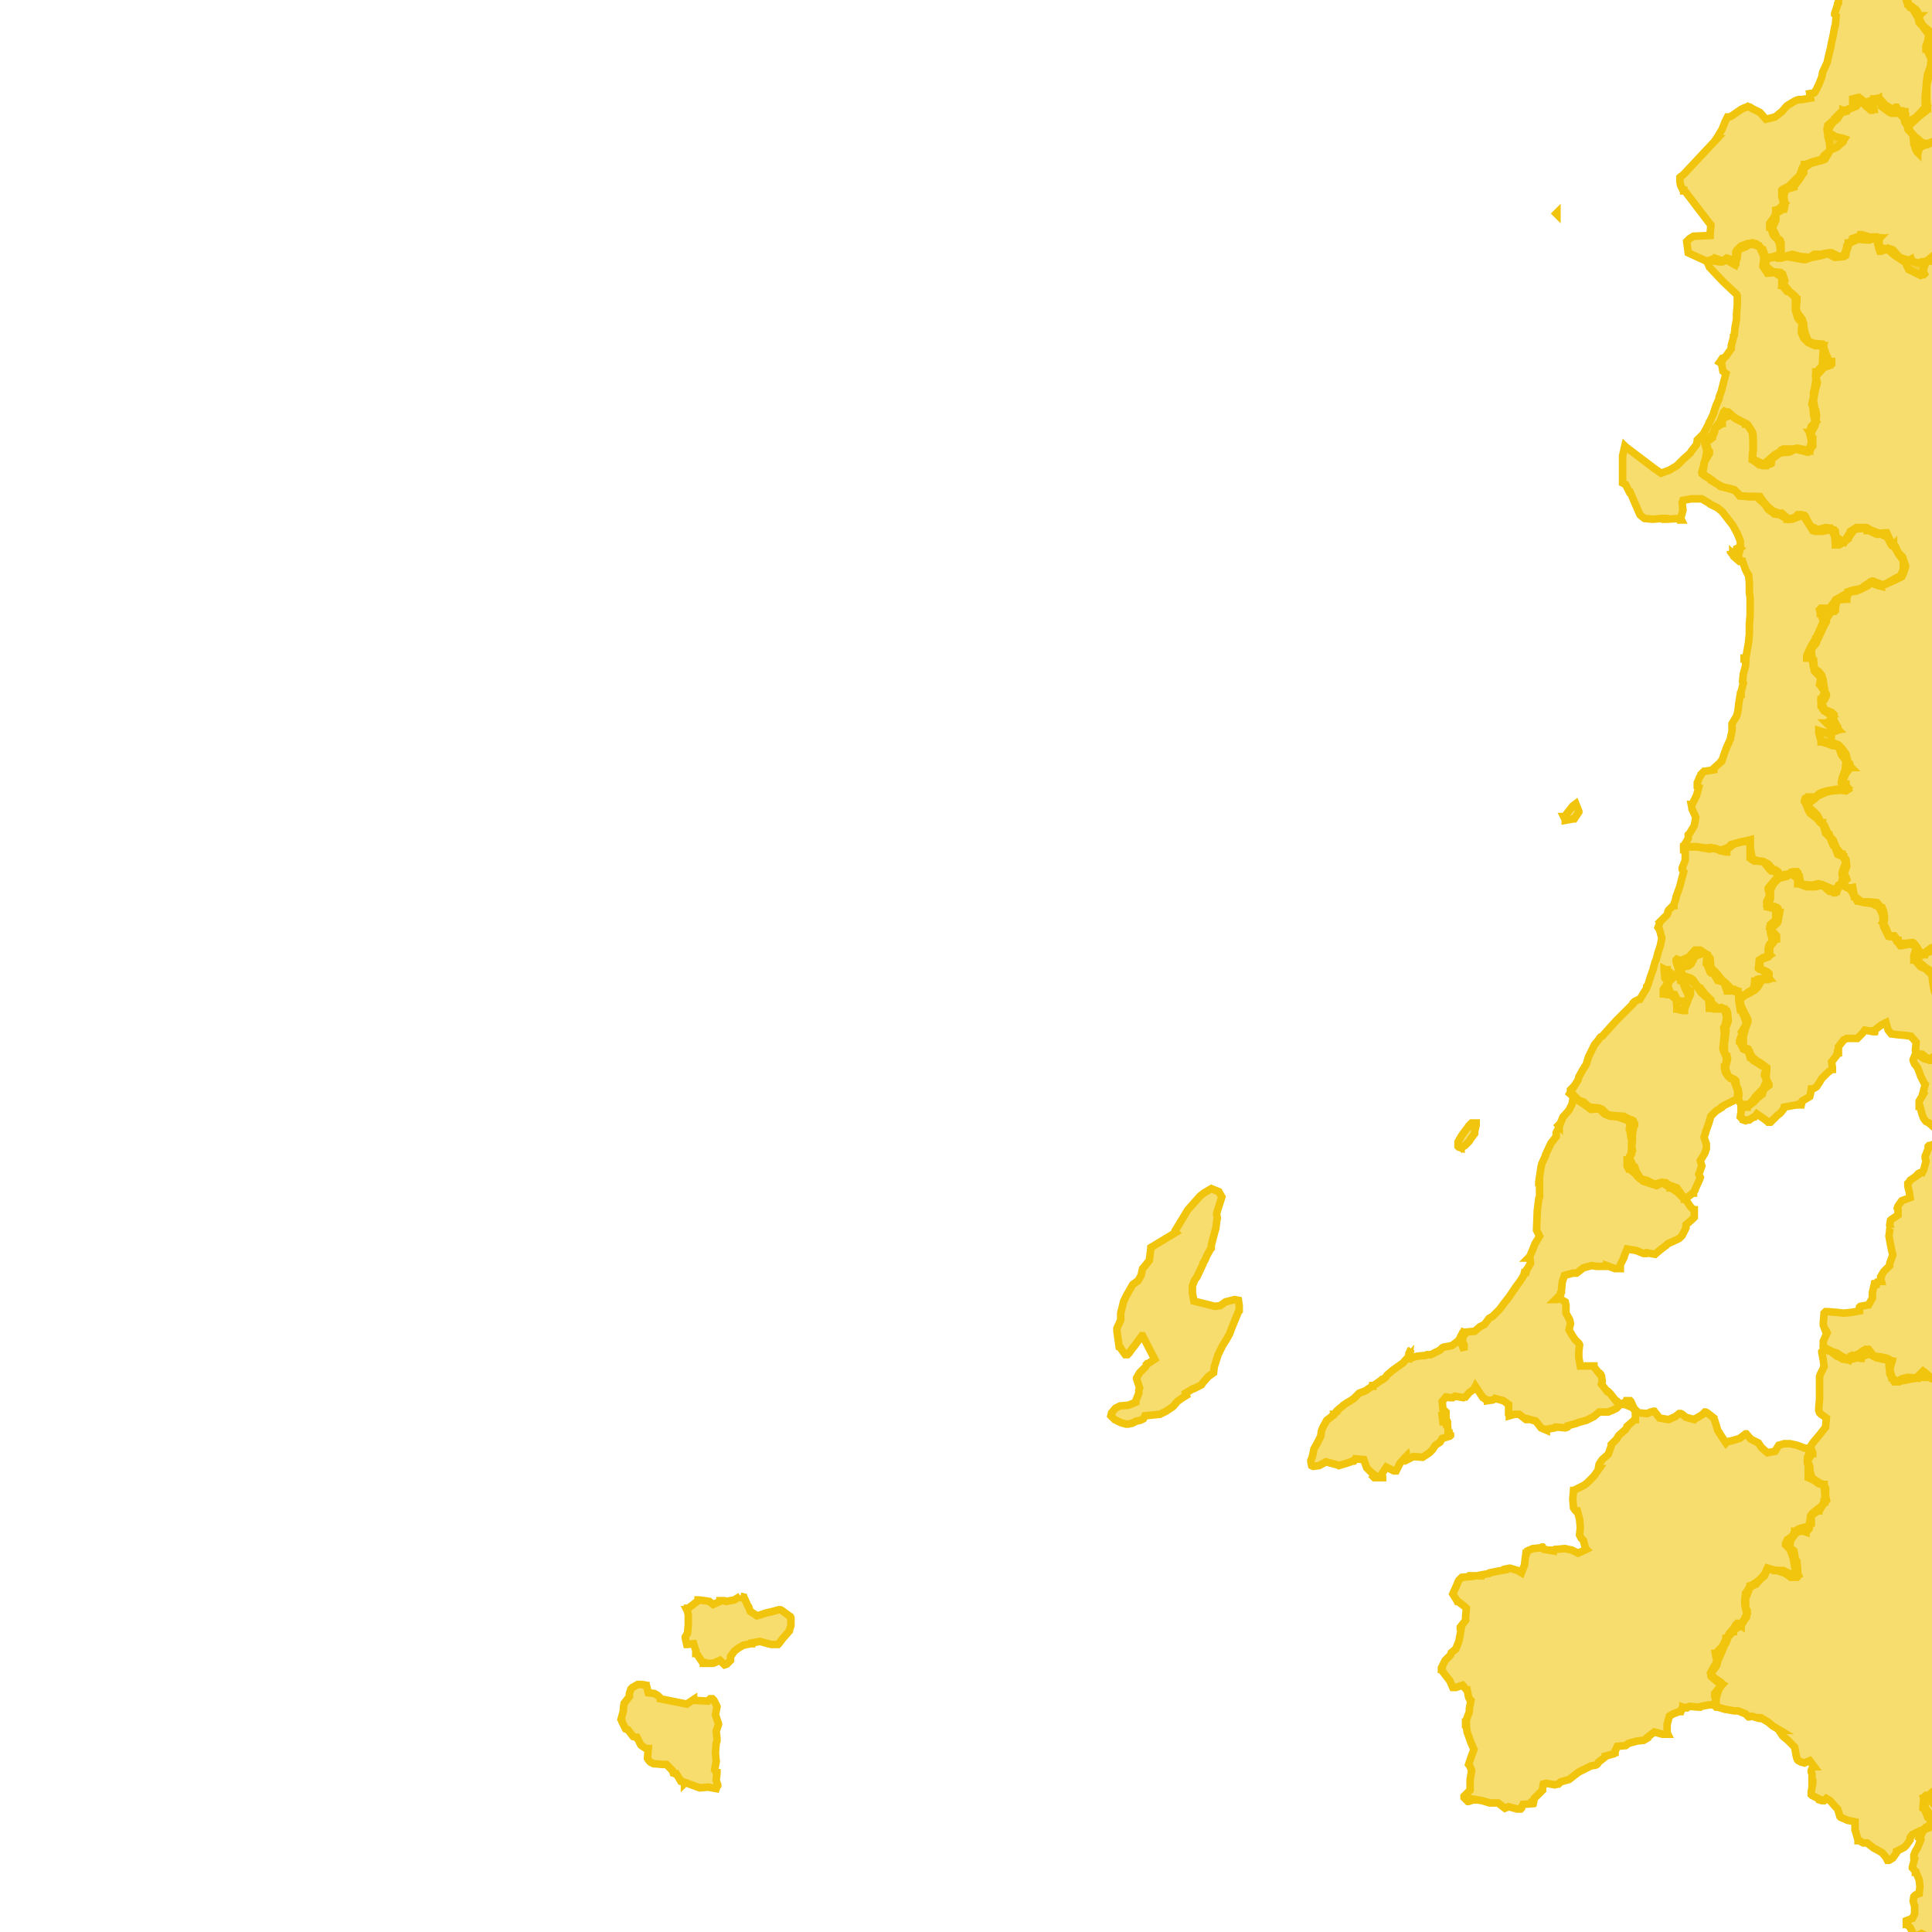 <svg version="1.1" xmlns="http://www.w3.org/2000/svg" xmlns:xlink="http://www.w3.org/1999/xlink"  pointer-events="none" width="256" height="256"><g><path stroke="#F1C40E" stroke-width="1" stroke-opacity="1" fill-opacity="0.6" fill-rule="evenodd" fill="#F1C40E" d="M274.4,39.1L274.3,39.2L274.3,39.3L273.7,39.7L272.9,40.5L272.9,40.8L272.6,41.9L272.4,43.1L272.6,43.2L272.6,43.3L272.6,43.4L272.4,44L272.4,45.2L272.5,45.2L272.5,45.4L271.9,46.4L271.9,46.5L271.9,46.6L270.8,46.8L270,47.6L270,47.8L269.7,48.7L269,49.4L268.3,50.4L269.2,50.6L269.2,50.7L269.3,50.8L269.2,51L269.2,51.2L268.9,51.8L268.8,52.9L269.1,53.4L269.2,53.4L269.1,53.4L269.1,53.8L269,54.3L268.9,54.5L268.7,54.7L268.3,55.1L267.5,55.9L267.8,56.5L268,57.4L268,57.5L268,57.9L268,58.8L268,59.2L268,59.3L267.8,60.4L267.8,60.5L267.6,61.6L267.7,62.4L267.7,62.5L267.9,62.7L268.1,62.9L268.1,63L268.1,63.4L268.1,64.3L268.6,65.4L268.9,66.4L269,66.7L269,66.9L269.1,66.9L269.1,67L269.1,67.1L269.1,67.2L269.1,67.4L269,67.6L268.7,67.8L267.9,68.1L267.6,68L266.9,67.6L265.8,67.3L264.8,67.8L264.9,68.5L265,69L265,69.1L264.8,69.9L265.4,70.9L266,70.9L266.3,71L266.4,71.1L267.3,71.7L267.4,71.7L267.6,72.1L267.7,72.4L267,73.1L266.2,74L266.2,74.1L266.2,74.2L265.7,75.1L265.7,75.2L265.6,75.3L265.4,75.4L264.7,76.3L264.9,76.6L265.8,77.3L265.9,77.4L265.9,77.5L266.4,78.6L266.5,78.6L266.5,79.8L266.5,80L266.5,80.9L265.9,81.8L265.8,82.4L265.7,83.1L265.6,83.2L265.6,83.3L265.5,83.5L265.4,83.6L265.3,83.6L264.6,84.4L263.6,85.1L263.4,85.6L262.8,85.9L262.7,85.9L262.6,85.9L262.3,85.9L262.7,87L262.7,87.1L262.8,87.6L262.7,88.4L262.6,88.4L262,89.4L262,89.5L261.8,90.6L261.8,90.7L261.9,90.7L262,90.9L262,91L261.9,91L260.9,91.6L260.8,91.6L260.8,91.7L260,92.5L260.3,93.4L260.3,93.6L260.3,93.7L260.2,94.2L260.2,94.3L260,94.6L259.2,95.5L258.9,96.3L259,96.3L259.8,96.5L260,96.6L260,96.7L260.2,97.9L260.6,98.1L261.1,99L261.2,99.2L261.3,99.5L261.3,99.7L261.3,99.8L260.6,100.6L260.8,100.8L261.5,101.7L261.6,101.7L261.7,101.7L261.7,101.8L261.8,101.8L261.8,101.9L261.8,103L262.6,103.5L263.3,103.7L264,104.3L264.9,105.1L265,105.1L264.9,105.8L264.8,105.9L263.8,106.6L263.9,106.9L264.5,107.7L265.3,108L265.4,108L265.5,108.1L265.7,108.4L265.8,108.4L265.8,108.5L265.8,108.6L265.8,108.7L264.8,109.3L264.8,109.4L263.9,110.1L263.9,110.2L263.6,111.3L264.1,111.8L264.1,111.9L263.7,112.9L263.5,113.6L264.4,114.3L264.5,114.3L264.6,114.3L265.6,114.6L265.7,114.9L265.9,115.7L265.9,115.8L265.4,116.5L265.3,117.4L265.2,117.4L265,117.7L264.5,118.6L264,119.6L264.3,120.7L264.3,120.8L264.3,120.9L264.3,121.4L264.3,121.6L263.9,121.6L263.8,121.6L263.5,121.6L263.4,121.6L262.5,122L262,123L261.9,123L261.7,123.3L261.7,123.4L261.4,123.6L261.3,123.8L261.2,123.8L260.1,124.1L260,124.5L259.6,125.1L259.4,125.3L258.8,125.6L258.1,126L257.3,125.5L256.7,125.8L255.7,126.1L255,126.4L255,126.5L254.6,126.5L254.6,126.6L254.6,126.5L254.3,126.4L253.8,125.3L253,125.1L252,125.3L251.9,125.3L251.8,125.3L251.6,125L250.9,124.1L250.5,124.1L250.4,124.1L250.3,124L250.2,124L250.1,123.8L249.6,122.8L249.5,122.3L249.5,121.3L249,120.2L248,119.7L247.9,119.7L247,119.6L246.2,119.4L246.1,119.4L245.7,118.7L245.1,117.7L244.9,117.7L244.7,117.6L244.2,117.3L244.1,117.3L244,117.1L244,117L244.3,115.9L244.2,115.7L244.1,115.7L244.1,115.6L244.2,115.3L244.6,114.2L244,113.2L243.9,113.2L243.7,113.3L243.5,113.2L243.1,112.1L243,112.1L242.9,112L242.5,111L241.9,110.4L241.9,110.3L241.5,109.1L241.2,109L241.1,108.9L240.8,108.5L239.9,107.8L239.8,107.7L239.7,107.5L239.6,107.3L239.2,106.3L239.1,106.2L239.1,106.1L239.2,105.8L239.4,105.7L239.5,105.6L240.6,105.6L241,105.2L241.4,105L242.1,104.8L243.2,104.6L244.3,104.5L244.7,104.3L244.1,103.8L244.1,103.7L244,103.6L244.1,103.1L244.5,102L244.6,100.9L244.6,100.8L244,100L243.6,98.9L242.8,98.8L241.7,98.3L241.7,98.4L241.4,98.3L241.3,98.3L241.3,98.2L241,97.1L241,96.9L241,96.8L242,97.1L242.4,96.9L243.6,96.7L243,96.1L242.9,96.2L242.8,96.2L242.2,96L242.1,95.9L242,95.8L242.1,95.8L242.9,95L241.9,94.3L241.7,94.2L241.5,93.9L241.4,93.7L241.3,93.6L241.3,93.2L241.3,92.7L241.8,91.7L241.2,90.8L241.1,90.7L241.3,89.8L240.5,89L240.5,88.9L240.4,88.8L240.4,88.7L240.4,88.6L240.4,88.5L240.3,88.4L240.1,87.2L239.4,87.2L239.4,87L239.4,86.9L239.7,86.2L240,85.6L240.6,84.6L240.6,84.5L240.7,84.4L241.2,83.3L241.6,82.4L241.3,81.3L241.2,81.3L241.2,81.2L241.1,80.8L241.2,80.7L241.4,80.7L241.5,80.7L241.5,80.6L242.4,80.6L243.1,79.7L243.2,79.5L243.9,79.1L244.9,78.5L244.9,78.4L245.5,78.2L246.6,78L247.1,77.6L247.9,77.1L248.1,77L248.2,77L248.4,77.1L249.5,77.5L249.6,77.5L250.7,76.9L251.4,76.5L251.5,76.5L251.7,76.5L252.2,75.5L252.2,74.3L251.5,73.3L251.4,73.1L250.9,72.3L250.9,72.2L250.8,72.3L250.7,72.3L250.6,72.2L250.1,71.2L249.1,70.7L248.8,70.8L248.7,70.8L247.6,70.3L247.5,70.3L247.4,70.3L247.4,70.2L247.2,70L247,70L245.9,70.1L245.6,70.3L244.9,71.3L244.9,71.4L244.5,71.7L243.7,72.2L243.6,72.2L243.5,72.2L243.2,72.2L243.2,72.1L243.1,71L242.6,70.1L242.4,70.2L241.5,70.4L241.4,70.4L241.3,70.4L240.5,70.4L240.2,70.3L240.1,70.1L239.7,69.5L239.2,68.7L238.9,68.3L238.8,68.3L237.7,68.7L237.5,68.8L237.4,68.8L237.2,68.8L237,68.8L236.8,68.8L236.8,68.7L236.5,68.6L235.8,68.2L235.1,68.1L235,68L234.3,67.5L233.9,66.9L233.5,66.5L232.7,65.8L232.5,65.8L231.7,65.8L230.6,65.7L230.5,65.7L230.2,65.3L230,65.1L229.8,64.9L229.7,64.9L229.6,64.9L229.4,64.8L229.3,64.8L228.9,64.7L228.2,64.5L228,64.4L227,63.8L226.8,63.7L226.8,63.6L225.8,63L225.7,62.9L225.6,62.8L225.5,62.6L225.8,61.5L225.8,61.4L225.9,61.1L226,60.7L226.2,59.6L226.2,59.5L226.1,59.5L226,59.1L226,59L225.9,58.8L225.9,58.7L226.1,58.3L226.9,57.6L227.3,56.7L228,55.7L228,55.6L228.4,54.6L228.5,54.5L228.7,54.6L229,54.6L229.8,55.3L230.7,55.8L231.3,56.1L231.3,56.2L231.4,56.2L231.6,56.4L231.7,56.5L231.9,56.8L232.1,57.1L232.2,57.3L232.3,57.7L232.3,57.8L232.3,59L232.3,59.3L232.3,59.4L232.3,59.6L232.3,59.7L232.3,59.8L232.2,60.1L232.2,60.2L232.2,60.6L232.2,60.9L232.6,61L233.7,61.5L234.3,61.4L234.4,61.4L234.4,61.2L234.3,61L235.1,60.3L236.1,59.7L236.1,59.6L236.3,59.5L236.6,59.5L237.8,59.5L238,59.4L238.3,59.4L238.7,59.5L239.8,59.7L239.8,59.4L240.1,58.3L240,58.3L239.8,57.5L239.8,57.4L239.8,57.3L240,56.5L240.1,56.4L240.4,56.1L240.6,55.9L240.5,55.8L240.3,54.9L240.3,54.8L240.2,53.7L240.1,53.6L240.1,53.5L240.3,52.6L240.3,52L240.4,51.7L240.6,50.5L240.6,50.4L240.6,50.1L240.6,49.6L240.6,49.3L240.7,49.3L241.5,48.4L241.5,47.6L241.6,46.4L241.6,46.2L241.5,46.1L241.6,45.8L240.7,45.8L240.5,45.8L239.6,45.4L239.1,44.9L239,44.8L238.7,44.1L238.7,44L238.7,43.8L238.8,42.7L238.4,42.4L238.2,42.1L237.9,41.1L237.9,40.5L237.9,39.4L237,38.6L236.9,38.6L236.8,38.6L236.2,37.9L236.2,37.8L236.1,37.8L236.1,36.7L235.1,36.1L234.3,36.2L234.2,36.2L234.1,36L234,35.9L233.6,35.3L233.6,35.2L233.6,35.1L233.7,34.5L233.7,34.4L233.7,34.3L233.8,34.3L233.9,34.2L234,34.2L235,34L235.3,33.9L236.4,34L237.5,33.7L238.6,34L239.8,34.1L240.4,33.7L241.6,33.7L241.7,33.6L241.8,33.6L242.3,33.5L242.5,33.5L242.7,33.5L243.7,34L244.2,33.9L244.3,33.9L244.3,34L244.7,32.8L244.7,32.7L244.7,32.6L244.9,32.3L245.5,31.7L245.5,31.6L246.6,31.2L246.6,31.1L246.7,31.1L247,31.2L248.1,31.5L248.2,31.4L248.5,31.4L248.7,31.4L248.8,31.5L248.9,31.5L248.9,31.6L249,31.6L249,32.8L250.1,33L250.2,32.9L250.8,33.1L250.9,33.2L251.7,34.1L252.9,34.5L253.1,34.4L253.1,34.5L253.2,34.5L253.2,34.6L254.4,34.9L254.4,34.8L254.6,34.7L255.3,34.6L255.9,34.1L256,34.2L256.1,34.2L256.2,34.2L256.3,34.3L257.4,34.9L257.4,34.8L257.5,34.8L257.5,34.9L257.9,35.3L258.7,36.1L259.4,35.6L259.8,35.5L260.3,34.7L260.4,34.7L260.9,34.5L261.4,34.5L262.4,34L262.5,33.9L263.5,33.6L263.7,33.3L263.8,33.3L263.8,33.2L264.1,33.1L264.9,32.9L265.9,32.2L265.9,32.1L265.9,31.5L265.9,31.4L265.9,31.1L266,31.1L266.4,30.6L267.1,30.1L267.5,29.9L267.6,29.9L268.8,29.8L268.8,29.7L269,29.7L269.1,29.7L269,30.3L269,30.4L269,30.5L268.8,31.3L268.7,31.8L268.6,32.5L268.4,33.3L268.9,34.3L269.9,34.8L270.9,34.7L271,34.7L271.2,35L271.9,34.5L273.1,34.6L273.3,34.5L273.8,34.6L273.9,34.6L273.9,34.7L273.9,35L273.9,36.1L274,36.4L274,36.5L274.2,37.6L274.2,37.7L274.3,37.7L274.3,38L274.4,39.1z"/><path stroke="#F1C40E" stroke-width="1" stroke-opacity="1" fill-opacity="0.6" fill-rule="evenodd" fill="#F1C40E" d="M276.3,208L276.4,208.7L276.3,209L276.2,210.1L276.4,210.4L276.5,210.4L276.5,210.5L276.1,211.5L276.2,211.9L276.3,212.8L276.3,212.9L276.2,213.3L276.3,213.8L276.3,213.9L276.3,214L276.1,214.8L276,215.5L276.2,216.4L276.3,216.4L275.7,217.3L275.7,217.7L275.4,218.7L275.3,219.6L275.2,220.8L275.2,220.9L275.1,220.9L274.4,220.9L273.4,220.8L272.9,220.9L272.4,220.9L271.6,220.8L271,220.8L269.9,220.7L269.5,221L269.2,221L269,220.9L269.2,222L269.4,222L269.5,222L269.6,222L270,222L270.8,222.8L271.2,223L272.1,223.7L273.2,223.9L273.4,223.9L274.4,224.1L274.6,224.2L274.8,225.3L274.9,226.3L274.9,226.6L274.6,228.4L274.6,228.5L274.5,228.8L274.4,228.8L273.8,229.7L273.5,230.8L273.4,231.9L273.4,232.1L273.4,232.2L273.3,233.3L273.8,234L273.8,235.1L273.1,235.8L273.2,236.1L273.2,236.2L273,236.4L272.6,237L273,236.5L273.1,236.6L272.5,237.2L272.3,237.3L272.4,237.2L272.3,237.2L271.4,237.8L271.2,238.3L270.9,238.5L270,238.6L269.5,239.5L268.4,239.6L267.4,239.9L267.3,239.9L266.2,239.9L265.5,240.7L265,241.8L265.2,242.5L265.2,242.6L265.2,242.7L265.1,242.7L265,242.8L264.9,242.8L264.8,242.8L264,242.5L263.9,242.5L263,242L261.9,242L261.6,241.9L261.5,241.9L261.2,241.6L260.4,241L259.6,240.7L258.9,240.5L258,240.5L257.1,240.2L257.1,240.1L257,240.1L256.7,239.6L256,238.8L255.7,237.8L255.6,237.9L255.2,238.1L254.9,238.2L255,238.5L255.1,239.7L255.2,239.7L255.5,240.1L255.8,241.2L255.9,241.2L256.1,241.5L256.1,241.6L256.1,241.7L256,241.9L255.6,242.2L255.5,242.2L255.1,242.4L254.4,242.6L253.4,243.1L253.1,243.5L253.1,243.6L253.1,243.8L252.6,244.5L252.4,244.7L252.3,244.8L251.3,245.3L251.3,245.5L250.8,246.2L250.3,246.5L250.2,246.5L250.1,246.5L249.9,246.1L249.4,245.5L248.7,245.1L248.3,244.9L247.4,244.2L247,244.2L246.9,244.2L246.7,244.1L246.4,243.9L246.2,243.9L246.2,243.8L245.9,242.8L245.9,242.7L245.8,242.5L245.8,241.4L244.8,241.2L244.6,241.1L243.9,240.8L243.8,240.7L243.5,239.7L243.2,239.4L242.5,238.6L242,238.3L241.7,238.6L241.6,238.6L241.5,238.6L241.4,238.6L241.1,238.5L241.1,238.4L240.1,237.9L240,237.8L240,237.7L240,237.5L240,237.4L240.2,236.3L240.2,236.2L240.1,236.2L240.1,236.1L240.1,235.1L240,234.8L240,234.6L240.2,234.1L240.4,234.1L239.8,233.3L239.1,233.6L238.8,233.5L238.7,233.5L238.3,233.3L238.2,233.2L238.1,233L238,232.6L237.8,231.5L237.7,231.4L236.9,230.6L236.3,230.1L236.2,230L236,229.7L235.8,229.4L235.8,229.3L235.9,229.3L234.9,228.7L234.3,228.2L233.3,227.6L233.2,227.6L233.2,227.7L233.1,227.7L232.1,227.4L231.8,227.5L231.7,227.5L231.3,227.1L230.3,226.7L229.8,226.7L228.7,226.5L228.6,226.5L227.6,226.2L227.4,226.2L227.3,226.1L227.3,225.9L227.3,224.8L227.2,224.7L227.2,224.6L227.2,224.4L227.9,223.5L228.2,223.2L227.8,223L227.5,222.8L226.8,222.2L226.8,222.1L226.7,222L226.7,221.6L226.9,221.2L227.5,220.2L227.3,219.1L227.4,219.1L227.4,219L228.1,218.3L228.2,218.2L228.7,217.2L228.7,217.1L228.8,217.1L229.1,216.5L229.7,215.8L230,215.3L230.1,215.2L230.2,215.1L230.3,215.1L230.4,215.2L230.7,215.4L230.7,215.3L230.8,215.1L231,214.8L231.5,213.8L231.4,213.6L231.2,212.6L231.2,212.4L231.2,212.1L231.2,212L231.2,211.9L231.3,211.2L231.3,211.1L231.4,211L231.7,210.5L231.9,210.2L231.9,210.1L232.2,210L233.1,209.4L233.9,208.5L234.2,207.8L235.3,208.1L236.3,208.1L237.1,208.5L238.2,208.5L237.8,207.6L237.8,207.5L237.6,206.4L237.2,205.3L236.7,204.8L236.6,204.7L236.6,204.6L236.6,204.5L236.8,204.1L236.9,204.1L236.9,204L237.8,203.3L237.7,203.2L237.8,203L237.9,202.9L238.3,202.6L238.6,202.5L239.7,202.2L239.9,201.1L239.9,201L239.9,200.9L240.1,200.6L240.3,200.4L241.2,199.7L241.3,199.7L241.6,199.2L241.7,199.1L241.7,199L241.8,199L241.8,198.9L241.9,198.9L242,198.8L241.8,198.2L241.8,198L241.8,197.9L241.7,196.8L241,196.6L240.3,196.1L239.6,195.8L239.6,195.1L239.6,194.1L239.5,193.9L239.5,193.7L239.5,193.6L239.5,193.1L239.6,192.9L239.9,191.9L240,191.5L240.2,191.2L240.7,190.6L241.2,190L241.9,189.1L241.9,189L242,187.9L241.6,187.6L241.3,187.4L241.2,187.3L241.1,187.2L241,186.9L241,186.8L241,186.5L241.1,185.4L241.1,185.3L241.1,184.2L241.1,183.9L241.1,182.7L241.1,182.5L241.1,182.4L241.2,182.1L241.7,181.1L241.6,180.3L241.5,179.7L241.4,179.2L241.4,179.1L241.5,179L241.6,178.8L241.6,178.7L241.7,178.7L241.8,178.6L242.8,179.1L243.4,179.3L244,179.7L245,180.2L245.2,179.7L245.4,179.6L245.6,179.7L246.7,179.2L246.7,179.1L247,178.9L247.2,178.8L247.3,178.8L247.6,178.8L248.3,179.7L249.3,179.8L250.1,180L250.7,180.4L250.4,181.4L250.7,182.5L251,182.8L251.1,183L251.2,183L251.2,183.1L251.3,183.1L252,182.7L252.8,182.5L254,182.6L254,182.5L254.8,181.7L254.9,181.8L255,181.8L255.8,182.5L256.3,182.6L256.4,182.5L256.4,182.4L256.9,182.2L257.1,182.2L257.2,182.3L258,183.2L258.8,183L259.1,183L259.2,183L260.2,183.6L260.4,183.7L260.5,183.7L260.5,184L260.4,185.1L260.5,185.2L260.5,185.3L260.6,185.5L260.5,185.9L260.5,186L260.2,187.1L260.5,188.1L260.5,188.2L260.7,188.5L260.7,188.6L261,188.6L261.4,188.7L261.4,188.8L261.5,188.8L262,189.2L263,189.5L263.9,188.9L264.3,188.5L264.3,188.4L264.5,188.5L264.7,188.6L265.7,188.9L266.4,188.9L266.5,188.9L267.6,189.1L267.9,188.1L267.8,187.1L267.9,186.4L267.9,186.3L267.8,186.2L267.8,186.1L267.8,186L267.8,185.9L268.1,184.8L268.1,184.7L267.9,184.5L268,183.6L268.1,183.6L268.7,183.3L269.6,182.9L270,182.8L270.7,183.2L271.4,183.3L271.6,184.4L271.7,184.4L271.8,184.5L272.5,185.4L272.9,185.3L273.1,185.4L272.9,186.3L273.1,186.2L273.5,186.7L274,187.5L274,188.6L274,189.7L274.3,190.7L274.6,190.9L274.9,191.7L275.1,192.2L275.1,192.3L275.1,192.7L275.1,193.1L275.1,193.2L275.1,193.3L275.1,194L275.1,195.1L275.4,195.3L276.1,196.2L276.2,196.3L276.4,196.6L275.5,197.3L275.6,197.6L275.7,197.7L275.7,197.9L275.7,198.1L275.6,199.2L275.8,200.2L275.8,200.9L275.8,201.9L275.9,202.9L276,204L276.1,205.1L276.1,205.3L276.2,205.3L276.1,205.3L276.3,205.9L276.5,207L276.6,207L276.7,207.2L276.3,208z"/><path stroke="#F1C40E" stroke-width="1" stroke-opacity="1" fill-opacity="0.6" fill-rule="evenodd" fill="#F1C40E" d="M305.3,127.4L305.3,127.5L305.3,127.6L303.2,129.3L303.1,129.3L302,129.9L302,130.3L298.9,133.5L298.8,133.7L299,133.7L300.2,134.2L300.3,134.3L300.4,134.4L300.4,135L300.5,136.1L300.4,136.6L300.2,137.3L300.1,137.5L298.8,140.5L298.6,140.7L298.9,141L299,141.4L299.2,141.9L299,145.1L299,146.2L299.4,146.6L299.6,146.9L299.3,148.4L299.1,148.9L299,149.1L298.4,149.8L298.1,149.8L298.3,149.8L299.4,151.6L299.4,151.7L297.5,153.2L301.6,152.7L301.7,152.7L302,154L302.2,154.6L302.2,154.7L302.1,154.9L301.9,155.1L301.8,155.1L299.2,154.5L299.2,154.7L301.3,159.8L301.4,159.8L301.4,159.9L301.1,160.9L301.2,161.2L301.2,161.3L301.1,161.6L301,161.7L300.8,161.7L298.4,161.6L298.3,161.6L298.1,161.6L297.6,163.1L297.2,163.1L296.4,162.9L296.2,162.7L293.1,160.8L293.1,160.6L293.1,160.5L293.2,159.6L293.5,157.2L293.4,156.7L293.1,154.5L292.2,155L291.8,155.3L291.5,155.3L291.3,155.3L288.6,153.8L288,154.1L287.7,154.1L287.5,154.2L286.6,154.2L285.9,153.8L285.7,153.9L284.7,154.3L283.9,154.7L283.2,155.2L282.6,155.6L283.2,159L282.1,159.3L281,158.9L280.9,158.8L280.6,158L280.5,158.4L280.1,159L280,159.1L278.6,158.5L278.2,158.1L278.2,157.9L279.9,156.8L279.9,156.7L280.3,156.6L280.6,156.6L280.5,156.3L280.3,155.3L279.6,155.8L279.9,155.7L279.9,155.6L280,155.6L280.3,155.6L280.3,155.7L280,156.6L280,156.7L278.2,157.9L278.2,157.8L278.6,156.2L278.4,156.2L277.7,156.8L277.7,157L277.4,157.3L277.1,157.4L277.1,157.3L277,157.4L276.7,157.5L277.2,157.7L276.9,158.6L276.6,159L276.4,159.3L276.6,159.2L276.7,159.2L277.4,158.7L277.6,158.4L277.8,158.1L278,158.3L279.2,159.3L279.2,159.4L279.2,159.5L278.6,160.4L277.6,161.2L276.9,161.3L276.8,161.3L276.5,161.3L276.6,161.4L276.7,161.9L276.7,162L275.6,162.1L275.4,162.4L275.3,162.5L275.3,162.6L274.7,163.5L274.6,163.6L274.4,163.9L274.4,164L274.3,164L273.9,164.8L273.3,165.8L272.9,166.8L273,167.2L272.9,167.2L273,167.2L273.1,167.4L273.1,167.5L272.4,168.4L272,169.5L272,169.6L271.9,169.7L271.6,170.8L271.6,170.9L271.4,171.7L271.2,172.8L271.1,173.9L271.1,174L271.1,174.1L271.1,174.2L271.1,174.3L271,174.4L271,174.6L271.3,175.3L270.9,176.3L270.8,177.4L270.8,177.5L270.7,177.6L270.7,177.7L270.7,177.9L270.8,178.8L270.8,179.8L270.9,180.3L271,180.8L271.1,181.8L271.5,182.8L271.5,183L271.4,183.3L271.1,183.5L270.9,183.5L270.1,183.2L268.9,183.2L268.4,183.5L268.2,183.5L268.2,184.2L268.3,185.2L268.3,185.3L267.9,186.4L268,187.2L268.1,188L268.1,188.6L268,189L267.8,189.1L266.9,189.1L265.9,189.1L265.6,190L265.4,190.3L265.3,190.3L265.2,190.3L265.2,190.4L265.1,190.4L265.1,190.3L264.9,190.3L263.9,189.7L263.2,189.7L262.2,189.9L262.1,189.9L261.5,188.9L260.7,188.6L260.3,187.9L260.2,187.9L260,186.8L260,186.7L260.3,186.1L260.3,185L260.1,184.4L259.6,183.4L258.5,183.1L258.4,183.3L258.3,183.3L257.6,183.1L257.5,183.1L257.5,183L257.4,183L257.4,182.9L257.2,182.3L257.5,181.2L257.5,181.1L257.5,181L257.6,180.9L257.8,180.7L258.3,180.5L258.5,180.4L259.6,180L260.3,179.2L260.4,178.3L260.4,177.3L260.5,177.2L261.1,176.3L261.2,176.1L261.2,176L260.7,175.2L260.2,174.5L259.9,174.2L259.9,173.8L260.1,173.3L260.1,173.2L260.3,173L260.4,173L260.4,172.8L260.3,172.3L260.8,171.3L261.1,170.3L260.5,169.3L259.9,169.3L258.8,169.2L258.6,169.4L258.4,169.4L258.3,169.4L258.3,169.3L258,169.1L258.7,168.1L258.6,168L258.6,167.8L258.6,167.7L258.8,167.5L259.3,167.5L260.2,168.1L261,168L261.1,168.1L262.1,168.5L263,167.7L262.9,167.5L262.9,167.4L262.9,167.1L262.9,167L263,167L263.2,166.8L263.4,166.8L264.4,166.9L264.8,167L265.1,167.2L265.3,166.8L265.2,166L264.9,165.6L264.8,165.4L264.8,165.3L264.8,165.2L264.7,164.9L264.7,164.8L264.9,164.7L265,164.7L265,164.6L265.2,164.6L265.3,164.6L266.2,164.6L266.7,164.7L267.7,165.3L268.2,165.5L268.3,165.5L269.2,166.3L269.3,166.3L269.8,166.3L270.2,166.3L271.3,166.1L271,165.8L270.9,165.7L270.4,165.2L269.9,164.1L269.6,163.7L269.4,163.5L269.1,163L269.2,162.5L269.2,162.4L269.2,162.1L269.7,161.1L269.7,160.6L269.8,160.6L269.8,160.5L270,160.4L270.9,159.7L271.4,158.7L271.3,158.1L271.3,158L271.1,158L271,158L270.4,157.9L269.7,157.5L269.3,157.2L268.5,156.4L268.4,156.3L267.4,157L267.4,157.1L267.3,157.2L267.1,157.2L267,157.2L266.8,156.8L266.5,156.3L266.2,155.2L266.1,155.1L265.2,154.4L264.5,154.1L263.7,153.7L262.9,153.4L262.4,152.7L261.2,152.9L261.1,153.1L261,153.1L260.8,153.2L260.1,152.5L259.1,152.2L258.3,152L257.6,151.6L257.6,151.5L257.5,151.4L257.6,151.3L257.7,151.2L257.8,151.2L258.6,150.6L258.7,150.6L259.6,149.9L259.7,149.9L259.7,149.8L260.7,149.2L260.8,149.1L261.9,148.6L262,148.6L262.2,148.5L262.3,148.5L262.4,148.5L263.1,148.5L264.2,148.5L264.8,148.6L264.9,148.6L265.2,149.8L266.2,149.8L267.2,150.3L268.2,150.9L268.3,150.9L269,151L270.1,151.5L270.2,151.1L270.5,150.5L271,150.1L271.1,150.1L272.3,150.1L272.3,150.2L272.4,150.2L272.5,150.2L272.6,150.2L272.7,150.3L272.6,149.7L272.5,149.7L272.4,149.7L272.3,149.7L272.3,149.6L272.2,148.9L272.2,149L272.1,149L272,149.1L271.9,149.1L271.2,149.1L270.8,148.9L270.3,148.6L270.2,148.5L269.8,148L269.5,147.4L269.4,147.4L269.4,146.6L269.4,146.5L269.9,145.5L269.7,144.8L269.2,143.9L269,143.7L268.8,143L268.7,141.9L268.4,141.8L267.8,141L266.9,140.3L266.8,140.2L266.7,140L265.9,139.1L265.8,139.1L265.5,138.7L264.8,138.1L263.8,137.5L263.3,137.5L263.2,137.5L263,137.3L262.2,136.7L261.1,136.7L261,136.7L259.9,137L259.9,137.1L259.6,137.3L259.4,137.4L259.2,137.4L258.1,137.1L258.1,137.2L258,137.3L257.5,137.2L256.7,136.5L256.7,136.4L256.7,135.6L256.7,135.4L257.3,134.4L257.8,133.5L257.9,133.1L257.3,132.2L257.1,132.1L256.6,131.8L256.5,131.8L256.3,131.3L256.2,130.7L256.1,130.2L256,129.2L255.2,128.4L254.5,128.1L253.7,127.2L253.6,127.2L253.6,127.1L253.6,126.8L253.6,126.7L253.6,126.6L253.9,125.7L254,125.6L254.7,126.5L255.1,126.2L255.9,125.6L257,125.3L257.1,125.3L257.7,125.6L258.9,125.4L259.8,124.7L260,124.2L260.3,123.9L260.9,123.6L261,123.6L261.3,123.8L261.3,123.6L261.5,123.4L262.1,122.5L262.1,122.4L262.2,122.4L262.3,122.1L262.4,122.1L263,121.7L263.2,121.6L263.4,121.6L263.6,121.6L264.4,121.5L265.2,121.2L266,121.2L266.6,121.2L267.2,121.6L268,122.4L268.1,122.4L268.1,122.5L268.4,122.6L269.2,123.2L270.1,123.3L270.2,123.3L270.5,123.4L271.4,123.8L272,124.1L272.5,124.4L272.6,124.5L272.8,124.6L273,124.9L273.6,125.9L274.6,126.1L275.5,125.8L276.6,126.2L276.7,126.1L276.9,126L277.4,125.9L278.5,125.9L278.7,125.7L278.8,125.7L279.9,126.1L280,126.1L280.2,126.1L280.9,126.3L281.2,126.8L281.3,127.3L281.2,127.5L281.2,127.6L280.8,128L280.5,128.5L280.3,129.6L280.9,130L281,130.1L281.1,130.1L281,130.8L281.6,131.8L281.7,131.8L282.8,131.7L283.5,132.2L283.9,132.6L284,132.7L284.3,133.7L285.3,133.4L286.2,132.7L286.2,132.5L286.3,132.2L286.5,131.6L286.9,131L287,131L287.5,131L288.5,130.3L288.5,130.2L288.5,129.7L288.6,129.5L289,129.5L289.7,130.1L290.6,130.1L291.2,130.3L291.3,130.3L291.5,130.4L292.5,130.8L293.3,131.6L293.4,131.6L293.5,131.7L293.5,131.8L293.5,131.9L293.5,132L293.2,132.7L293.7,132L294.3,131L294.1,130.2L294.2,130.1L295.3,129.6L295.2,129.5L295.1,128.9L295,128.8L295,128.6L295.2,128.2L295.2,127.2L295.1,126.7L295.1,126.6L295.1,126.5L295.1,126.4L295.8,125.4L295.8,125.3L296.7,124.7L296.9,123.5L296.8,123.4L296.7,123.2L296.7,123.1L296.7,122.9L296.9,122L296.8,120.9L296.7,120.8L296.6,120.4L296.6,120L296.7,119.7L296.7,119.5L296.9,119.3L296.9,119.2L297,119.2L297.7,119L298.1,119L299.2,119.4L299.3,119.4L299.5,119.3L300.4,119.4L301.3,119.8L301.9,119.9L302,119.9L302.1,120L302.6,120.5L303.3,120.8L303.5,121L303.9,121.7L304.5,123.8L304.7,124.6L305,125.6L305.3,127.2L305.3,127.4z"/><path stroke="#F1C40E" stroke-width="1" stroke-opacity="1" fill-opacity="0.6" fill-rule="evenodd" fill="#F1C40E" d="M239.8,194.3L239.8,194.4L239.8,194.8L240.1,195.9L240.2,195.9L241.1,196.5L241.6,196.7L241.7,196.7L241.7,196.8L241.9,197.2L241.9,198.3L242,198.7L242,198.8L241.4,199.6L241.1,200.1L241,200.1L241,200.2L240.9,200.2L240,200.8L240,201.7L240,201.8L239.9,201.8L239.7,202.6L239.4,202.9L239.3,202.9L239.3,203L239,202.9L237.8,202.9L237.8,203.3L237.7,203.5L237.3,204L237.1,205.1L237.6,205.4L237.7,205.5L237.9,206.6L238.1,206.9L238.2,208.1L238.2,208.3L238.2,208.8L238.2,208.9L238.1,209L237.4,209L237.3,209L236.6,208.5L235.5,208.1L235.1,208.1L235,208.1L234.8,208L234.2,207.8L234.1,208L233.8,208.8L233.1,209.4L232.7,209.9L232.6,209.9L231.8,210.4L231.7,210.8L231.3,211.8L231.3,211.9L231.3,213L231.5,213.4L231.5,213.7L231.5,213.8L231.4,214.3L231.1,214.7L230.7,215.4L229.7,216L229.7,216.1L229.7,216.2L229.6,216.2L229,216.9L228.7,217.7L228.5,218L228.1,219L227.6,220.1L227.5,220.6L227.4,220.8L226.7,221.7L227.1,222.3L228,222.9L228.2,223.1L228.2,223.2L228.1,223.3L227.7,224L227.4,225L227.4,225.5L227.4,225.6L227.3,225.8L227.3,225.9L226.5,225.9L225.4,226.1L225.3,226.2L225.2,226.2L225,226.2L223.9,226.1L223.7,226.2L223.6,226.2L223.5,226.3L223.4,226.3L223.3,226.3L223,226.2L223,226.3L222.9,226.3L222.8,226.6L222.7,226.6L222.6,226.7L222.6,226.8L222.5,226.8L221.7,227.1L221.2,227.4L220.9,228.5L220.9,229.6L221,229.8L220.4,229.8L220.3,229.8L219.2,229.5L218.3,230.2L218.3,230.3L217.8,230.6L216.9,230.7L215.8,231L215.4,231.3L214.3,231.4L214,232.1L214,232.2L213.9,232.2L213.8,232.4L212.7,232.7L212.7,232.8L211.8,233.5L211.7,233.7L211.6,233.8L211.4,233.9L210.8,234L209.8,234.5L209.2,234.8L208.8,235.1L207.9,235.8L206.8,236.1L206.5,236.4L206.4,236.4L206,236.5L204.9,236.3L204.5,236.4L204.4,237L204.4,237.2L204.3,237.3L204.1,237.5L203.3,238.3L203.2,238.8L203.1,238.8L203.1,238.9L203,238.9L203,239L201.8,239.1L201.6,239.5L201.6,239.6L201.5,239.7L201.4,239.7L201,239.7L199.9,239.4L199.4,239.6L198.5,238.9L197.4,238.9L196.4,238.6L195.2,238.4L195.2,238.5L195.1,238.5L194.9,238.6L194.6,238.7L194.5,238.7L194,238.2L194,238.1L194,238L194.8,237.2L194.8,236.3L194.8,235.8L195,234.6L194.8,234.1L194.6,233.8L194.9,232.9L195.3,231.8L194.9,230.9L194.8,230.6L194.4,229.5L194.3,228.8L194.3,228.6L194.3,228.5L194.2,228.5L194.2,228.4L194.2,228.3L194.2,228.2L194.3,228.2L194.3,228.1L194.3,228L194.3,227.9L194.7,226.8L194.7,226.6L194.7,226.5L194.7,226.4L194.9,225.3L194.8,225.2L194.7,225.1L194.6,224.9L194.4,223.9L194.3,223.9L193.8,223.3L192.9,223.6L192.8,223.6L192.5,223.6L192.1,222.7L191.4,221.8L191.1,221.4L191.1,221.2L191,221.2L191,221.1L191,221L191.3,220.4L191.5,220L192.2,219.3L192.3,219L192.9,218.5L193.3,217.5L193.4,217L193.6,215.9L193.5,215.8L193.5,215.6L194.2,214.7L194.2,214.3L194.2,214.2L194.3,213.1L194.1,212.9L193.2,212.2L193.1,212.2L193,212L192.5,211.2L193,210.1L193.2,209.6L193.3,209.4L193.5,209.2L193.7,209L194.9,208.9L194.9,208.8L195,208.8L196.1,208.8L196.2,208.8L196.2,208.7L197.3,208.5L197.4,208.4L198.4,208.2L199.5,208L199.5,207.9L200,207.8L200.1,207.8L201.1,208.1L201.6,208.4L202,207.4L202.1,206.5L202.2,205.8L202.3,205.8L202.4,205.5L203.1,205.2L204.1,205.1L204.3,205L204.4,205L204.6,205.3L205.8,205.5L205.8,205.4L205.9,205.4L206,205.4L206.1,205.3L206.2,205.3L207.3,205.2L207.4,205.2L208.3,205.4L209.1,205.8L210,205.4L210.2,205.3L210.1,205.2L209.8,204.1L209.5,203.8L209.3,203.4L209.4,202.4L209.3,201.3L209,200.2L208.8,200.2L208.7,200.1L208.5,199.8L208.4,198.7L208.5,197.5L208.6,197.5L208.7,197.4L209.1,197.2L209.9,196.8L210.3,196.5L211.1,195.7L211.2,195.6L211.9,194.6L211.8,194.6L211.8,194.5L211.9,194L212.3,193.4L213.1,192.7L213.5,191.6L213.5,191.5L213.5,191.4L214.2,190.7L214.5,190.2L215.4,189.4L215.6,189.1L215.6,189L216.4,188.3L216.5,188.2L216.6,188.1L216.7,188.1L216.7,187L216.3,186.5L215.3,186.1L214.9,186.1L214.8,186.1L214.6,186.1L214.5,186.1L214.6,186.1L215.6,185.7L215.6,185.6L215.7,185.6L215.8,185.6L215.9,185.6L216,185.6L216.1,185.7L216.6,186.8L216.7,186.8L217.1,187.2L218.2,187.3L218.3,187.3L218.5,187.2L218.7,187.1L219.1,187L219.2,187L219.9,187.9L221.1,188.1L222,187.7L222.5,187.3L222.6,187.3L222.7,187.3L222.9,187.4L223.4,187.8L224.5,188.1L224.6,188L224.8,187.9L225.8,187.3L225.8,187.2L225.9,187.1L226,187.1L226.2,187.2L227.1,187.9L227.1,188L227.2,188.2L227.3,188.5L227.6,189.5L228.1,190.3L228.7,191.2L228.8,191.1L229,191L229.5,190.9L230.5,190.6L231.3,190L231.4,190L232,190.7L233,191.2L233.4,191.8L234.2,192.5L235.2,192.3L235.7,191.5L236.4,191.3L236.6,191.3L236.7,191.3L236.9,191.3L237,191.3L237.1,191.3L237.2,191.3L238.1,191.5L239.2,191.9L239.9,191.9L240,192L240.2,192.5L240.2,192.6L240.1,192.6L239.5,193.6L239.8,194.3z"/><path stroke="#F1C40E" stroke-width="1" stroke-opacity="1" fill-opacity="0.6" fill-rule="evenodd" fill="#F1C40E" d="M295.2,33.4L295.1,33.6L294.7,34.4L294.6,34.5L293.5,34.8L292.8,35.5L292.3,36.3L292.3,36.7L292.1,37.9L292.5,38.7L292.3,39.1L291.9,39.8L291.7,40L290.6,40.4L290.5,40.4L289.8,39.6L289.5,38.5L289.4,38.4L289,38L288.9,38.1L288.8,38.2L287.9,39L287.9,39.1L287.9,39.2L287.8,39.2L287.8,39.3L287.7,39.3L287.3,39.6L287.2,39.6L286.4,39.8L285.3,40.4L284.5,41.3L284.5,41.4L283.6,41.8L283.5,41.8L283.4,41.8L283.2,41.9L282,41.9L281.8,42L281.6,42.2L280.7,42.6L279.6,43.2L279.5,44.4L279.5,44.5L279.6,44.6L279.3,44.9L278.7,45.1L277.6,45.5L277.5,45.7L277.3,46L277.2,46L276.1,46.4L275.7,46.9L275.6,47L275.3,47.2L275.1,47.2L274.8,47.2L273.7,47.1L273.6,47.1L273.1,46.7L272.6,45.6L272.5,45.6L272.1,44.8L272.2,44.4L272.5,43.5L272,43L272,42.9L272,42.7L272,42.5L272,42.4L272.1,42.4L272.6,41.4L272.6,40.8L273,39.7L272.8,39.5L273,39.3L273.1,39.2L274.3,39.2L274.2,38.6L274,37.5L274,37.4L273.9,37.2L273.9,37L273.9,36.9L273.9,36.7L274,36.6L273.7,36L273.7,35.6L273.6,35.4L273.6,35.3L273.9,34.7L272.7,34.7L271.5,35L271.4,35L271.3,35L271.2,35L270.5,34.9L269.7,34.9L269.5,34.8L269.1,34.5L268.5,34.1L268.3,33.9L268.3,33.8L268.4,33.3L268.6,32.3L268.8,31.3L269,30.3L268.9,29.8L268.3,29.9L267.3,30.1L266.7,30.6L265.9,31.5L266,31.6L266,31.7L265.8,32.9L265.7,33.3L265.6,33.4L265.2,33.4L264.2,33.2L263.3,34L262.5,34.8L262.5,35.1L262.5,35.2L262.5,35.4L262.4,35.4L262.3,35.4L262.1,35.4L262,35.3L261,34.7L260.2,35.3L259.2,36L258.8,36.1L257.9,36.2L257.8,36.1L257.5,35L256.9,34.9L256.7,34.8L256.6,34.8L256,34.2L255.8,34.5L255.8,34.6L255.7,34.6L255.2,34.7L254.8,35.9L255,36.3L254.9,36.4L254.8,36.4L254.5,36.5L253.7,36.1L252.9,35.7L252.4,34.6L252.2,34.6L251.9,34.4L251,33.8L250.1,33L249.2,33.3L249.1,33.3L249,33L248.8,32.3L248.8,32.1L248.8,32L248.9,31.7L249,31.6L247.8,31.7L247.7,31.8L247.6,31.8L247.4,31.8L246.2,31.7L245.1,32.2L244.9,32.2L244.9,32.3L244.9,32.4L244.9,32.5L244.9,32.6L244.6,33.5L244.6,33.7L244.5,33.8L244.5,33.9L244.3,34L243.2,34.1L243.1,34.1L242.2,33.6L241.2,33.9L240.1,34.1L239.2,34.4L239.1,34.4L239,34.4L237.9,34.2L236.8,34L236,34.2L235.9,34.2L235.8,34.2L235.8,34.1L235.8,34L235.9,33L235.7,31.8L235.6,31.8L235,31.2L234.6,30.1L234.5,30.1L234.5,29.9L234.5,29.6L235.2,28.6L235.3,28.1L235.3,28L235.3,27.9L235.4,27.9L235.4,27.8L235.7,27.7L236.5,26.9L236.4,26.8L236.3,26.8L236.1,26L236.1,25.2L236.2,25.1L237,24.7L237.7,24L238.5,23.2L238.8,22.3L238.9,22.1L239.1,21.9L239.1,21.8L239.2,21.8L240.3,21.4L241.4,21.1L241.7,20.6L242.2,20.2L242.5,19.9L242.4,18.8L242.2,18.1L242.2,18L242.2,17.8L242.1,17.3L242.1,17.1L242.1,17L242.2,16.8L242.2,16.7L242.2,16.6L243.1,15.8L243.1,15.7L243.7,15.1L244.1,14.7L244.2,14.7L244.2,14.6L244.5,14.7L244.6,14.7L244.6,14.6L244.8,14.5L245.5,14.2L245.5,13.3L245.5,13.1L246.3,12.9L246.7,13.2L247.1,13.6L248.3,13.2L248.3,13.1L248.4,13.1L249,13L249.8,13.9L250.8,14.5L251.2,14.2L251.3,14.2L251.7,14.8L251.7,14.7L251.8,14.7L252.1,14.7L252.2,14.8L252.4,14.8L252.4,14.9L252.5,15.1L252.5,15.9L252.8,16.6L252.8,16.7L252.9,17.1L253,17.1L253.1,17.4L253.9,18.3L254,18.3L254.9,19.1L255.1,19L255.4,19.1L255.5,19L255.6,19L256,18.8L256.3,18.8L256.5,18.8L257.7,19L257.9,18.9L257.9,19L258,19.1L258.6,20.1L258.7,20.1L259.6,20.9L259.7,20.9L259.9,20.8L260.1,20.8L261.2,20.6L262,20.4L262.2,20.4L262.3,20.4L263.3,20.6L263.8,20.4L263.9,20.4L264,20.4L264.6,21L265.6,21.6L265.7,21.6L266,21.9L266.4,22.4L267.1,23.3L267.5,23.6L267.5,23.7L267.5,23.9L267.5,24L267.7,23.9L267.7,23.8L267.8,23.8L267.9,23.8L268.1,23.7L268.2,23.7L268.3,23.7L268.3,23.8L269,22.8L268.9,21.6L269,21L269,20.9L269.1,20.9L270.2,21.1L270.3,21.1L270.5,21.2L271.4,21.6L272.6,21.3L272.6,21.1L272.6,21L272.7,20.4L273.1,19.3L273.2,18.9L273.2,18.8L273.2,18.7L273.6,18.5L273.5,18.4L273,17.9L272,17.1L271.5,17.1L271.3,17L270.4,16.6L270.3,16.4L270.1,16.2L270.1,16.1L270.1,16L270.1,15.7L270.3,15.3L270.5,14.9L270.8,14.7L270.9,14.6L271,14.6L272.1,14.5L272.7,13.5L273.5,12.7L273.5,12.5L273.5,12.3L273.7,12L274.1,11.5L274.4,11.4L274.9,11.3L275.4,10.3L275.4,10.2L275.4,10.1L276.4,9.9L277.4,10.2L278.6,10.4L278.6,10.3L278.7,10.3L279.8,9.9L280.6,9.3L280.8,9.3L281.9,9L282.5,8.5L283.3,8.1L283.8,7.1L283.9,7.1L284.5,6.3L284.8,5.6L285.1,4.4L286.2,4.9L286.4,4.8L286.4,4.7L286.5,4.8L286.5,4.9L286.4,6.1L286.8,7.2L286.7,8.4L286.8,8.5L286.9,9.6L287.8,10.1L288.9,9.6L288.9,9.5L289,9.5L289,9.4L289.1,9.4L289.5,9.2L290.6,9.7L290.8,9.7L290.8,9.6L290.9,9.6L290.9,9.7L291,9.7L291.1,9.7L291.2,9.8L291.3,9.9L291.3,10L291.3,10.1L291.2,10.7L291,11.1L290.9,11.4L290.4,12.4L290.4,12.7L290.7,13.8L290.7,13.9L290.8,13.9L290.8,14L290.8,14.1L290.9,14.2L290.9,14.3L290.9,14.4L290.9,14.9L290.9,15L290.9,15.2L290.9,15.6L290.9,15.7L290.9,15.8L290.9,15.9L290.9,16.1L290.9,16.2L290.9,16.3L290.8,16.3L290.8,16.4L290.8,16.5L290.7,16.7L290.6,16.8L290.6,16.9L290.1,17.6L289.3,18.3L290.1,19L289.9,20.2L290.7,20.5L290.8,20.5L290.9,20.8L290.9,20.9L291.1,21.7L291.1,21.8L290.4,22.6L290.3,23.5L291.2,23.9L291.2,24L291.8,25L291.9,25.1L292,25.1L292.3,25.1L293.1,25.2L293.1,25.3L293.3,25.3L293.7,26L294,27.1L293.8,27.9L293.3,28.1L292.2,28.6L292.1,28.9L291,29.2L291.3,30.4L291.3,30.5L291.2,30.5L291.2,30.6L291.4,30.4L291.7,30.2L291.9,30.1L292.4,31.1L293.2,31.8L293.6,31.7L293.7,31.8L293.8,32L294.4,32.9L295.2,33.4z"/><path stroke="#F1C40E" stroke-width="1" stroke-opacity="1" fill-opacity="0.6" fill-rule="evenodd" fill="#F1C40E" d="M242.7,48L242.7,48.1L242.7,48.2L242.5,48.3L242.5,48.4L241.4,48.8L241.4,49L240.6,49.9L240.8,50.7L240.7,51.1L240.6,51.4L240.4,52.4L240.3,53.1L240.5,54.3L240.6,54.4L240.7,55.1L240.6,55.9L240.6,56L240.5,56.4L240.1,57.1L240,57.1L240,57.2L239.9,57.2L239.9,57.3L239.8,57.3L240,57.6L240,57.7L240.1,57.8L240.2,58.4L240.2,58.5L240.2,59.1L240.1,59.2L239.8,59.7L239.6,59.9L239.4,59.9L239.1,59.8L237.9,59.5L237.3,59.8L237.1,59.9L235.9,60L235.6,60.2L234.8,60.8L234.7,61.4L234,61.7L233.9,61.7L233.9,61.6L233.9,61.7L233.8,61.7L233.1,61.6L233,61.5L232.2,60.9L232.2,60.8L232.3,59.6L232.3,58.5L232.2,57.3L231.6,56.3L230.6,55.8L230.4,55.7L230.2,55.6L230,55.5L229.3,55L228.2,55.5L228.2,56L228.2,56.1L228.1,56.1L228.1,56.2L227.3,56.7L227.2,57L227.2,57.2L226.9,57.9L226.9,58L226,58.7L226.4,59.7L226.5,59.8L226.5,59.9L226.5,60L226.5,60.1L225.9,61.1L225.8,61.5L225.8,61.6L225.6,62.8L226.4,63.3L227.3,64L227.5,64.1L227.8,64.3L227.9,64.4L228,64.4L228.1,64.5L229.1,64.7L229.8,64.9L230.6,65.7L231.5,65.8L232.2,65.8L233,65.8L233.1,65.8L233.2,65.8L233.6,66.4L234.2,67.1L234.9,67.7L235.7,68L236.1,68L237,68.8L238,68.5L238.1,68.4L238.1,68.3L238.2,68.2L238.5,68.2L238.7,68.2L239,68.3L239.1,68.3L239.2,68.4L239.6,69.2L239.9,69.7L240.9,70.2L241.9,69.9L242.6,70L242.7,70.1L243,70.2L243.1,70.5L243.2,70.5L243.3,71.2L244.4,71.8L244.9,70.9L245.2,70.5L245.2,70.4L246,69.9L246.8,69.9L247.3,69.9L248,70.3L249.1,70.7L249.6,70.6L249.9,70.6L250,70.6L250.5,71.7L251.1,72.3L251.6,73.4L251.7,73.4L252,73.7L252.1,73.8L252.5,75L252.5,75.1L252.2,76L252.1,76.2L252,76.4L251,76.9L250.1,77.3L249.4,77.6L249.3,77.6L249.3,77.7L248.9,77.6L247.8,77.2L247.6,77.5L247.5,77.6L246.9,77.9L246.5,78.1L246,78.3L244.9,78.5L244.9,78.6L244.7,79.3L244.7,79.4L244.6,79.4L243.4,79.5L243.2,80.6L243.2,80.7L243.2,80.8L243.2,80.9L243.1,81L242.7,81L242,82L242,82.4L241.7,82.9L241.2,84L240.7,85L240.7,85.1L240.6,85.3L240,86L240.1,87.2L240.2,87.3L240.3,87.4L240.3,87.5L240.4,88.6L241,89L241.4,89.5L241.6,90.2L241.6,90.4L241.8,91.5L241.8,91.6L242,92L242,92.2L241.9,92.4L241.8,92.6L241.7,92.6L241.5,92.7L241.3,92.7L241.3,92.8L241.4,93L241.7,94L242.7,94.4L243,94.7L242.9,95.2L243.4,96.2L243.5,96.3L243.6,96.7L243.4,96.8L242.7,97.1L242.6,98.3L243.6,98.7L244,99.1L244.6,99.9L244.9,101.1L245.1,101.2L245.2,101.6L245.3,101.7L245.2,101.7L244.5,102.6L244.5,102.7L244.1,103.7L244.5,103.9L244.6,103.9L244.6,104L244.9,104.6L244.6,104.8L243.9,104.7L242.8,104.8L242.7,104.8L241.9,105L240.8,105.5L240.4,105.9L239.4,106.6L239.5,106.8L240.4,107.6L240.8,108L241.3,109L241.5,109L241.5,109.1L241.7,109.5L241.8,109.5L242.3,110.6L242.4,110.6L242.5,110.9L242.9,111.3L243.3,112.3L244,113.2L244.1,113.2L244.1,113.3L244.3,113.4L244.3,113.5L244.6,113.9L244.6,114L244.7,114.7L244.7,114.8L244.3,115.9L244.4,116L244.6,116.2L244.7,116.5L244,117.1L243.4,118L243.3,118.2L243.2,118.3L243,118.3L242.9,118.2L242.4,118.1L241.5,117.3L240.5,117.5L239.6,117.5L239.4,117.5L238.3,117.1L238.2,117.1L238.2,117L238.2,116.4L237.2,115.7L236.8,116.1L236.1,116.3L236,116.3L235.9,116.2L235.1,115.4L235,115.4L234.9,115.4L234.8,115.4L234.7,115.4L234.4,115.1L233.7,114.2L232.9,114.1L232.5,114.1L232.4,114L232.3,114L232,113.8L231.9,113.7L231.9,112.6L231.9,112.5L231.9,112L231.9,111.8L231.9,111.5L231.9,111.3L231.5,111.4L230.9,111.5L229.8,111.8L228.9,112.5L228.8,112.8L228.8,112.9L228.7,112.9L228.3,112.8L227.2,112.4L226.6,112.5L226.4,112.5L226.1,112.4L224.9,112.2L223.9,112.2L223.7,112.2L223.5,112.2L223.2,112.2L223.1,112.2L223.1,112.1L223.7,111.1L223.7,111L223.7,110.8L223.7,110.6L223.9,110.4L224.5,109.4L224.7,108.3L224.2,107.2L224.2,107.1L224.1,106.6L224.2,106.6L224.7,105.6L224.8,105.4L225.1,104.3L224.9,104.2L224.9,104L224.9,103.9L224.9,103.7L225,103.5L225.2,103L225.4,102.7L225.4,102.6L225.8,102.2L225.9,102.2L227.1,102L227.1,101.8L227.2,101.7L228.1,100.9L228.1,100.8L228.2,100.7L228.5,99.8L228.8,99L229.3,97.9L229.3,97.8L229.5,96.9L229.5,96.1L229.5,95.9L230.1,94.9L230.2,94.6L230.3,94.1L230.4,93.2L230.6,92L230.7,92L230.7,91.7L231,90.5L230.9,90.3L231,89.3L231.3,88.2L231.3,87.4L231.5,86.2L231.7,85.1L231.7,85L231.8,84L231.8,83.9L231.8,83.8L231.8,83.7L231.8,82.7L231.9,81.5L231.9,80.4L231.9,79.2L231.8,78.5L231.8,78.3L231.8,77.3L231.7,76.2L231.6,76.1L231.3,75.5L230.9,74.4L230.8,74.4L230.3,73.8L230.6,72.7L230.6,72.6L230.6,71.7L230.2,70.7L229.6,69.6L228.9,68.7L228.2,67.8L227.6,67.3L226.6,66.8L226.5,66.7L225.5,66.1L224.3,66.1L224.1,66.1L223,66.3L222.9,66.6L223,67.6L222.7,68.7L222.8,68.9L222.7,68.9L222.7,68.8L222.6,68.7L220.8,68.8L220.6,68.8L220.6,68.7L220.2,68.7L219,68.8L217.9,68.7L217.4,68.3L217.3,68.2L216,65.2L215.9,65.2L215.4,64.2L215,64L215,60.5L215,60.4L215.3,59.1L215.4,59.2L219.1,62L220.1,62.7L221.2,62.3L222.2,61.7L223,60.9L223.1,60.8L224,60L224.1,59.8L224.8,58.9L224.9,58.4L224.9,58.3L225.7,57.5L226.3,56.4L226.4,56.2L226.5,55.9L226.6,55.8L227.1,54.7L227.1,54.6L227.4,53.7L227.8,52.8L227.8,52.7L227.8,52.6L228.1,51.8L228.4,50.6L228.7,49.5L228.3,49.2L228.1,48.1L228.3,47.5L228.7,47.2L229.4,46.2L229.4,46.1L229.4,46L229.4,45.8L229.7,44.7L229.7,44.5L229.8,44.4L229.9,43.4L230.1,42.3L230.1,42L230.1,41.6L230.2,40.4L230.2,39.2L230.1,39L228.3,37.3L226.6,35.5L226.6,35.6L226.2,34.7L226.2,34.6L227.1,34.3L227.2,34.2L228.3,34.6L228.8,34.2L230,34.6L230,33.5L230,33.4L230.1,33.2L230.2,33.1L230.7,32.6L231.5,32.3L232.2,32.2L232.6,32.3L232.7,32.3L233.3,32.8L233.5,33.1L233.6,33.1L234,34.2L234,35.3L234.9,36L235.9,36.1L236.2,36.3L236.5,37.2L236.2,37.9L236.5,38L236.6,38L236.7,38.1L237.1,38.6L237.8,39.2L237.9,39.3L238,39.6L238,39.7L238.1,39.7L238.1,39.8L238,41L238.2,41.5L238.8,42.3L238.8,42.4L239,42.9L239,43L239,43.3L239.2,44.2L239.6,45.2L239.8,45.3L240.4,45.5L241.4,45.6L241.5,45.6L241.6,45.7L241.6,45.8L241.9,46.8L242.4,47.9L242.7,47.9L242.7,48z"/><path stroke="#F1C40E" stroke-width="1" stroke-opacity="1" fill-opacity="0.6" fill-rule="evenodd" fill="#F1C40E" d="M224.5,161.3L224.3,161.5L223.4,162.3L223.4,162.7L222.9,163.7L222.7,163.9L222.6,164L222.5,164.1L222.1,164.3L221,164.8L220.8,165L220,165.6L219.3,166.2L218.2,166L218.1,166.1L218,166.1L217.9,166.1L217.8,166.1L216.8,165.7L215.6,165.5L215.2,166.5L215.2,166.6L214.7,167.6L214.7,167.7L214.7,168L214.7,168.1L214.1,168.1L214,168.1L212.9,167.7L212.9,167.8L212.7,167.8L211.6,167.8L210.9,167.7L209.8,168L208.9,168.7L208.8,168.7L208.4,168.7L207.3,169L207,169.9L206.9,171L206.9,171.1L206.9,171.2L206.8,171.3L206.8,171.5L206.3,172L206.1,172.2L206.2,172.2L206.7,172.1L207.4,172.5L207.5,173L207.5,174L208,174.9L208.1,175.4L207.9,176.2L208.3,176.9L208.7,177.5L209.2,178L209.3,178.2L209.2,179.1L209.2,179.9L209.4,181L210.3,181L211.1,181L211.2,181L211.2,181.1L211.9,182L212,182L212.1,182.1L212.2,182.3L212.3,183L212.3,183.1L212.2,183.4L212.9,184.3L213,184.4L213.1,184.4L213.4,184.7L214.1,185.6L214.2,185.7L214.3,185.7L214.4,185.8L214.6,186.1L214.4,186.4L214.2,186.6L214,186.7L213.6,186.9L213.3,187L213.1,187.1L212.9,187.1L211.9,187.1L211.2,187.7L210.2,188.2L209.1,188.5L208.9,188.6L207.8,188.9L207.8,189L207.7,189.1L207.4,189.2L206.3,189.1L206.1,189.1L206,189.2L204.9,189.4L204.9,189.5L204.2,189.2L203.5,188.3L202.4,188L202.3,188.1L202.2,188.1L201.3,187.4L200.7,187.4L200,187.6L200,187.5L199.9,187.4L199.9,187.3L199.9,186.1L199.2,185.6L198.1,185.3L198,185.4L197.8,185.5L197.1,185.6L197.1,185.5L196.8,185.4L196.7,185.3L196.5,185.2L196.3,184.9L195.9,184.3L195.5,183.7L195.4,183.9L195.4,184L194.7,184.5L194.2,185.1L194.1,185.1L193.9,185.2L192.8,185L192.5,185.2L192.3,185.2L192.2,185.2L192.1,185.2L191.7,185.1L191.6,185.1L191.1,185.7L191.2,186.8L191.3,186.9L191.4,186.9L191.5,187L191.6,187.1L191.6,187.2L191.6,187.3L191.6,187.4L191.6,187.5L191.5,187.5L191.5,187.6L191.4,187.6L191.3,187.6L191.2,187.6L191.1,187.6L191.2,188.4L191.3,188.4L191.4,188.5L191.5,188.5L191.6,188.5L191.7,188.5L191.7,188.6L191.7,188.7L191.8,188.7L191.8,188.8L191.9,189.9L192,189.9L192,190L192.1,190L192.2,190.1L192.2,190.2L192.1,190.3L191.1,190.6L190.8,191.1L190.2,191.5L189.8,192.1L189.5,192.4L189.4,192.5L188.5,193.1L187.3,193L186.5,193.4L186.4,192.9L186.3,193L186.2,193.1L185.5,193.9L185,194.9L184.7,194.9L183.7,194.4L183.1,195.3L183.2,195.7L183.2,195.8L183.1,195.8L182.9,195.8L182.8,195.8L182.3,195.8L182.2,195.8L182.1,195.8L182,195.7L182.2,195.5L181.7,195.1L181.1,194.5L180.7,193.4L179.6,193.3L179.5,193.5L179.4,193.6L179.3,193.6L179.2,193.6L179,193.7L178.4,193.9L177.4,194.2L177.2,194.1L176.8,194L175.7,193.7L174.8,194.2L174,194.3L173.8,194.2L173.7,193.7L173.7,193.6L173.7,193.5L173.9,193L174.1,192L174.5,191.3L175,190.3L175.1,189.6L175.3,189.1L175.8,188.2L176.7,187.5L176.7,187.4L176.8,187.4L177.1,187L177.2,187L177.4,186.7L177.8,186.4L177.9,186.3L178,186.2L178.6,185.8L178.8,185.7L179.4,185.3L180,184.7L180.1,184.6L180.9,184.3L181.8,183.7L181.9,183.7L181.9,183.6L182,183.6L183,182.9L183.1,182.8L183.2,182.8L183.6,182.5L183.8,182.2L184.5,181.6L185.2,181.1L185.9,180.6L186.7,179.7L186.6,180.5L186.7,180L187.8,179.7L188.9,179.6L189.1,179.5L189.2,179.5L189.6,179.5L190,179.3L190.8,178.9L191.1,178.6L191.3,178.5L192.4,178.3L193.3,177.6L193.4,177.4L193.7,176.8L194,176.3L194.1,176.1L194,176.4L193.8,176.6L193.4,177.6L193.6,177.9L193.6,178L193.7,178.1L193.9,178.7L194,178.9L194,178.2L193.8,177.8L193.8,177.7L193.8,177.2L194.3,176.5L195.4,176.4L196.1,175.8L196.7,175.5L197.3,174.7L197.8,174.4L197.9,174.3L198.7,173.5L199.3,172.7L200,171.8L200.6,170.9L200.7,170.8L200.8,170.6L201.4,169.8L201.9,169L202,168.6L202.2,168.6L202.3,168.2L202.4,168.1L202.8,167.4L202.7,166.5L203,165.8L203.4,164.8L204,163.8L203.6,163L203.7,160.4L203.9,158.8L204,158.6L204,156.7L203.9,156.7L203.9,156.6L204.2,154.6L204.3,154.2L204.8,153.1L204.8,153L205.5,151.5L206.2,150.6L206.2,150.1L206.5,149.5L206.6,149.2L206.7,149L207.1,148L207.3,147.8L207.9,147.1L208.2,146.5L208.3,146.3L208.5,145.2L208.6,145.2L209.2,145.8L209.8,146L210.6,146.7L211.7,146.8L211.8,146.8L212.3,147L213,147.7L213.7,147.8L214.9,147.9L215,147.9L215.1,147.9L216.1,148.4L216.2,148.4L216.4,148.5L216.6,148.9L216.6,149.1L216.5,149.2L216.3,150.3L216.3,151.2L216.2,151.9L216.3,152.4L216.2,152.5L216.2,152.6L216.2,152.9L215.9,153.4L216.4,154.5L216.6,154.6L216.8,155.2L217.4,156.2L218.2,156.4L219.2,156.9L220.1,156.7L220.4,156.7L220.7,156.7L221.1,157L222.2,157.4L222.9,158.4L223.4,159L224,159.9L224.4,160.3L224.5,160.3L224.5,160.6L224.5,161.3z"/><path stroke="#F1C40E" stroke-width="1" stroke-opacity="1" fill-opacity="0.6" fill-rule="evenodd" fill="#F1C40E" d="M269.1,163L269.2,163.1L269.2,163.2L269.8,163.9L270.3,164.4L270.5,164.6L270.9,165.7L271.5,165.8L271.6,166.5L271.6,166.7L271.5,166.7L271.2,166.7L271,166.7L270,166.6L268.8,166.4L268.7,166.4L268.6,166.4L268.5,166.4L268.2,166L267.4,165.2L266.4,164.7L265.9,165.1L265.8,166.2L266.2,166.4L266.1,166.5L266.1,166.6L265.3,167.1L265.2,167.2L265.1,167.2L264,167L263.5,167.1L263.2,166.9L263,167.8L263,167.9L262.4,168.4L262.3,168.5L262.1,168.6L261.8,168.6L261.4,168.6L260.8,168.5L259.9,168.1L259.4,167.8L258.8,168.8L258.8,168.9L258.6,169L258.5,169L259.2,169L259.3,169L259.4,169L260.5,169.2L260.5,169.3L260.8,169.4L260.9,169.4L261,169.7L261.2,170.1L261.1,170.7L261.1,170.8L260.9,171.2L260.7,171.8L260.4,172.9L259.9,174L260.6,174.7L260.7,174.9L260.7,175.1L261,175.1L261.1,175.4L261.2,175.5L261.2,176L261.2,176.2L261.1,176.5L260.9,177L260.7,177.9L260.6,178.9L260.2,179.6L259.8,180.2L258.8,180.4L257.7,180.8L257.7,181.7L257.7,181.8L257.7,181.9L257.4,182.2L257.2,182.3L256.2,182.7L256,182.7L255.6,182.5L254.5,182.5L253.4,182.7L253.3,182.7L252.4,182.9L251.7,183L251.6,183.1L251.3,183.1L251,183L251,182.9L250.7,182.7L250.7,182.6L250.6,182.4L250.5,182.2L250.4,182L250.4,181.7L250.3,180.9L250.3,180.8L250.4,180.7L250.6,180.3L249.5,180.1L248.6,179.9L247.7,179.4L246.6,179.8L246.6,180L246.5,180L246.1,179.9L245,180.2L244.9,180.2L244.3,180.1L244.2,180.1L243.5,179.7L243.4,179.7L242.5,179L242.4,179L242.3,179L242,178.8L241.9,178.7L241.8,178.6L241.6,178.3L241.6,177.9L241.6,177.7L242.1,176.6L242,176.4L241.9,176.4L241.6,175.6L241.6,175.5L241.6,175.2L241.7,174.1L241.7,174L241.8,173.9L241.9,173.8L242.2,173.8L243.4,173.9L244.3,174L245.3,173.9L246.4,173.7L246.4,173.3L246.4,173.2L246.5,173.1L247.6,172.9L248.1,172L248.1,171.8L248.1,171.7L248.1,171.3L248.3,170.4L248.4,170.3L248.4,170.2L248.5,170.2L248.5,170.1L248.6,170.1L248.6,170L248.7,169.9L248.8,169.9L249.1,169.8L249.2,169.8L249.3,169.8L249.2,169.4L249.2,169.2L249.3,169.1L249.3,169L249.6,168.5L250.4,167.7L250.4,167.4L250.8,166.3L250.6,165.4L250.5,164.9L250.3,163.8L250.4,163L250.4,162.9L250.5,162.7L250.6,162.7L250.5,162.7L250.5,162.6L250.4,162.4L250.4,162.3L250.5,161.7L250.6,161.6L251.5,161L251.5,160.3L251.4,160.1L251.5,159.8L252,159.1L253.1,158.7L253,158L252.8,157.2L252.8,157L252.8,156.8L253,156.6L253.1,156.4L254.1,155.7L254.1,155.6L254.2,155.5L254.4,155.4L254.6,155.4L254.7,155.4L254.9,155L255.2,153.9L255.2,153.8L255.1,153.5L255.1,153.4L255.1,153.3L255.1,153.2L255.5,152.2L255.5,152.1L255.5,152L255.5,151.9L255.6,151.8L255.7,151.8L256.8,151.4L256.9,151.2L256.9,151.1L257,151L257.1,151L257.2,150.9L257.3,150.9L256.7,150.7L256.7,150.6L256.6,150.4L256.5,149.6L255.6,148.8L255.2,148.6L254.9,148.2L254.7,147.7L254.4,146.6L254.3,146.6L254.3,146.5L254.3,146.3L254.3,146.1L254.3,145.9L254.9,144.9L254.8,144.8L255.1,143.7L255,143.6L254.5,142.6L254.1,141.5L253.8,141.1L253.7,141L253.5,140.5L253.5,140.4L253.8,139.7L253.9,139.6L254.7,139.7L255.6,140.4L256.5,139.8L256.6,139.5L256.6,139.3L256.6,139.2L257,138.4L257.3,137.5L257.4,137.2L257.5,137.2L257.5,137.1L258.4,136.7L258.7,136.7L259,136.7L260,136.6L260.2,136.6L261.3,136.3L261.4,136.2L261.5,136.2L261.9,136.2L262.1,136.2L262.8,136.9L263.8,137.5L264,137.1L264,137.2L264.2,137.4L264.3,137.4L264.5,137.6L265.3,138.5L265.4,138.5L266.2,139.3L266.5,139.7L267.3,140.5L267.4,140.5L267.5,140.6L267.6,140.7L268.1,141.2L268.7,141.8L269.1,142.5L269.1,143.7L270.1,144.2L270.1,144.3L270.2,144.3L270.3,144.3L270.3,144.6L270.3,144.7L269.9,145.7L269.9,145.9L269.9,146.1L269.8,146.4L269.7,146.4L269.7,146.5L269.5,146.4L269.6,147.5L269.7,147.5L269.7,147.6L270.3,148.4L271.1,149L271.7,148.8L272.3,148.9L272.4,148.9L272.5,149L272.5,149.1L272.8,150L272.8,150.1L272.8,150.3L272.7,150.3L271.9,150.4L270.7,150.5L270.7,150.8L270.4,151.5L270.3,151.5L270.2,151.5L269.8,151.6L268.8,151.1L268.7,151.1L268.1,151L267.4,150.7L266.4,150.1L265.3,149.8L265.2,149.8L265.1,149.7L264.9,149.4L264.9,149.3L264.8,149.2L264.9,148.9L264.9,148.7L264.9,148.6L263.8,148.6L263.3,148.6L262.7,148.6L261.6,148.9L261.5,148.9L261.4,149.1L261.3,149.1L261.3,149.2L261.2,149.2L260.2,149.6L259.5,150.1L259.2,150.3L258.2,150.9L257.6,151.3L258.2,151.9L258.7,151.9L258.8,151.9L259.7,152.2L260.7,152.6L260.8,152.9L260.8,153.1L261.4,152.5L261.6,152.2L261.7,152.1L261.8,152.1L261.9,152.1L262.1,152.2L262.7,152.8L263.5,153.5L264.3,153.9L264.7,154L265.7,154.5L265.8,154.5L266.5,155.3L266.6,155.5L266.6,155.6L267.1,156.4L268,156.3L268.3,156.3L268.4,156.3L268.7,156.4L268.8,156.5L268.9,156.5L269.1,156.7L269.7,157.4L270.8,157.8L271.2,158L271.3,158L271.5,158.3L271.4,159L271.3,159.5L270.8,160L270.2,160.4L269.8,160.6L269.9,160.7L270,161L269.9,161.6L269.2,162.5L269.1,163z"/><path stroke="#F1C40E" stroke-width="1" stroke-opacity="1" fill-opacity="0.6" fill-rule="evenodd" fill="#F1C40E" d="M232.1,113.3L232.1,113.4L232,113.7L233,114.1L233.4,114.1L233.7,114.2L234.3,114.5L235.1,115.4L235.3,115.3L235.6,115.5L235.8,115.9L235.9,116.2L235.1,117L235,117.1L234.5,118.1L234.6,118.3L234.6,118.5L234.6,119L234.3,120.1L235.1,120.1L235.3,120.2L235.6,120.4L235.7,120.8L235.7,120.9L235.8,120.9L235.6,122L235.6,122.1L235.5,122.3L234.6,123.1L235.4,124L235.4,124.1L235.4,124.2L235.4,124.3L235.4,124.4L235.3,124.4L235.2,124.6L234.5,125.5L234.5,126.5L234.5,126.6L234.3,126.8L233.2,127.2L233.2,128.4L234.2,128.8L234.4,129L234.4,129.1L234.4,129.5L234.4,129.6L234.2,129.8L234.1,129.8L233.5,129.8L232.9,130.8L232.5,131.2L232.1,131.4L232,131.5L231.2,131.9L230.8,132.2L230.7,132.3L230.6,132.3L230.1,131.3L229,131.3L228.9,131.3L228.9,131.2L228.8,131.2L228.4,130.1L227.9,130L227.7,129.9L227.6,129.9L227,128.9L226.7,128.9L226.6,128.8L226.2,127.8L226.1,127.7L226.2,126.5L225.7,126.3L224.6,126.7L224.1,127.7L224,127.8L223.7,128L222.6,128.2L222.9,129.1L222.8,129.3L222.6,129.4L222.3,129.4L221.9,129.4L221.1,130.1L221.1,130.3L221,130.8L221.5,131.8L221.9,131.8L222.3,132.6L223.4,132.7L223.8,132L223.3,131L222.9,129.9L222.8,129.9L222.8,129.8L222.7,129.8L222.7,129.7L222.7,129.6L222.7,129.5L223.1,129.3L224,129.6L224.3,129.8L225,130.8L225.1,130.8L225.3,130.9L225.9,131.7L226.7,132.5L226.7,132.8L227.6,133.6L228.1,133.5L228.8,133.9L228.9,134.2L229,135.2L229,135.3L228.6,136.4L228.7,136.6L228.6,137.5L228.5,138.3L228.5,139.4L228.9,140.2L228.9,140.3L228.9,140.4L228.6,141.5L229,142.6L229.9,143.1L230,143.2L230,143.3L230.2,144.4L230.3,144.4L230.4,144.8L230.4,144.9L230.4,145.2L230.4,145.3L230.3,145.6L230.2,145.6L229.4,146L228.4,146.5L228.2,146.7L228.1,146.7L227.9,146.9L227.4,147.2L226.7,147.9L226.4,148.9L226,150L226,150.1L225.8,150.7L226,151.3L226.1,151.6L226.1,151.7L226.1,152.2L225.9,152.8L225.3,153.8L225.5,154.5L225.1,155.6L225.3,156L225.2,156.3L224.7,157.4L224.6,157.6L224.6,157.7L224.4,158L224.4,158.1L224.3,158.1L223.4,158.8L223.4,158.9L223.3,158.9L223.2,158.9L223.2,158.8L223,158.7L222.3,158L221.4,157.4L221.3,157.4L221.3,157.3L221.2,157.3L220.2,156.7L219.9,156.9L219.5,157.1L218.6,156.8L217.7,156.5L217.3,156.1L217.2,156.1L216.9,155.8L216.9,155.7L216.8,155.6L215.9,154.9L215.8,154.9L215.7,154.7L215.7,154.6L215.6,154.5L215.6,154.4L215.6,154.2L215.6,154.1L215.6,153.9L215.6,153.8L215.6,153.7L215.7,153.7L216.2,152.7L216.2,152.2L216.2,152.1L216.2,151L216.1,150.7L216,149.9L215.9,149.7L215.9,149.6L216,149.5L215.9,148.4L215.5,148.4L214.4,148L213.3,147.9L212.6,147.6L211.9,146.9L210.9,147L210.8,147L210,146.4L209.1,145.8L208.7,145.5L208,144.9L209.1,143.1L209.2,142.7L209.7,141.8L210.2,141L210.5,140L211,139L211.3,138.4L211.8,137.8L212,137.5L212.1,137.4L212.3,137.3L214.2,135.2L216.4,133L216.4,132.9L216.6,132.7L217.2,132.4L217.3,132.4L217.9,131.4L218.1,131.1L218.2,130.9L218.2,130.8L218.2,130.7L218.3,130.6L218.4,130.4L218.7,129.4L219.1,128.3L219.1,128.2L219.3,127.5L219.5,127L219.7,126.2L220,125.3L220.2,124.3L219.9,123.2L219.7,122.9L220,122.1L220.8,121.3L220.9,121.2L221,121L221,120.8L221.1,120.6L221.7,120L221.8,120L221.8,119.8L222,119.3L222.1,118.8L222.5,117.7L222.6,117.4L222.8,116.6L223.1,115.5L222.9,115.2L222.9,115.1L222.9,115L223.3,114L223.3,112.8L223.2,112.6L223.1,112.6L223.1,112.5L223.1,112.3L223.1,112.2L224.1,112.2L224.4,112.2L224.5,112.2L224.8,112.2L225.9,112.4L226.7,112.3L227.4,112.5L227.5,112.5L227.9,112.7L229,112.3L229.4,111.9L229.5,111.9L230.6,111.6L231.2,111.5L231.9,111.3L231.9,112.3L232.1,113.3z"/><path stroke="#F1C40E" stroke-width="1" stroke-opacity="1" fill-opacity="0.6" fill-rule="evenodd" fill="#F1C40E" d="M255.6,6.7L255.9,7.3L256,7.9L256,8.2L256,8.6L255.9,9.1L255.9,9.4L255.5,10.4L255.3,11.4L255.3,12.5L255.3,13.1L255.4,14.3L255.4,14.4L255.3,14.4L255.3,14.5L255.2,14.7L254.3,15.4L254,15.7L253.1,16.5L252.9,16.5L252.9,16.6L252.7,16.6L252.4,16.2L252.3,15.6L251.6,15L250.7,15L250.6,15L250.4,14.9L250.1,14.7L249.3,14.1L249.3,14L248.9,13.2L248.9,13.1L247.9,13.7L248.2,14L248.3,14.5L248.2,14.5L248.1,14.6L247.9,14.6L247.3,14.1L246.5,13.3L246.1,13.9L246,13.9L245.9,14.1L245.1,14.4L244.5,14.8L244.1,14.9L244,14.9L243.5,15.7L242.8,16.3L242.2,17.3L242.2,17.5L243.2,18.1L244,18.3L244.1,18.3L244.4,18.4L244.2,18.7L244.2,18.8L243.5,19.4L243.4,19.5L242.5,19.9L242.3,20.3L241.8,21.1L241.3,21.3L241.2,21.3L240.1,21.6L240,21.6L239,22.3L239,22.8L239,22.9L238.9,23L238.4,23.8L237.7,24.7L237.7,24.8L236.6,25.1L236.3,26.2L236.4,26.3L236.4,26.4L236.5,27L236.5,27.3L236.4,27.7L236.3,27.7L235.3,28.3L235.3,29.2L234.8,30.3L235.1,30.7L235.6,31.8L235.7,31.8L235.9,31.9L236,32.2L236,32.4L236,32.6L236,33.7L235.9,33.8L235.8,34L235.7,34L234.5,34.2L234.4,34.2L234.1,34.2L234,34.2L233.6,33.7L233.1,32.6L232.9,32.6L232.4,32.4L232.3,32.4L232.2,32.2L232.1,32.2L231.3,32.7L230.3,33.1L230.2,34L230.2,34.1L229.9,35.1L229.7,35L228.7,34.4L228.6,34.5L228.5,34.5L228.4,34.6L228.2,34.7L227.9,34.7L227.8,34.7L226.6,34.5L226.2,34.6L226.1,34.6L223.7,33.5L223.5,32L223.9,31.6L224.4,31.3L226.6,31.2L226.6,31L226.7,29.8L226.6,29.7L223.4,25.5L223.2,25.3L223.1,25.3L223.1,25.2L223,25.2L222.7,24.6L222.6,24.1L222.6,23.5L222.7,23.4L223,23.2L227.5,18.4L227.4,18.4L227.6,18.1L228.2,17.1L228.6,16.1L228.8,15.7L228.9,15.5L229,15.5L229.1,15.5L229.4,15.4L230.7,14.5L231.1,14.3L231.4,14.2L231.6,14.1L231.8,14.2L231.9,14.2L232.2,14.4L233.2,14.9L234,15.8L235.2,15.5L235.6,15.2L235.7,15.1L236.1,14.8L236.7,14.1L236.8,14L237.8,13.4L238,13.3L238.3,13.2L238.4,13.2L238.7,13.2L239.9,13L239.8,12.4L240.4,12.3L240.5,12.2L241,11.2L241.4,10.2L241.5,9.6L242,8.5L242.1,8.3L242.3,7.4L242.6,6.2L242.6,6.1L242.7,5.6L242.9,4.7L243.1,3.6L243.2,3.3L243.3,2.1L243.1,1.9L243.1,1.8L243.5,0.6L243.5,0.5L243.6,0.4L243.6,0.3L243.7,-0.7L243.6,-1.9L243.6,-2L243.8,-3.2L243.8,-4.4L243.3,-5.5L243.2,-5.6L243.1,-5.8L243,-6.1L242.9,-6.2L242.8,-6.2L242.7,-6.2L240.6,-7L240.5,-7.1L240.3,-7.2L240.3,-7.6L240.4,-7.8L240.6,-8.1L240.7,-8.1L240.8,-8.2L241.5,-8.3L243.1,-8.6L243.8,-9.2L243.8,-9.7L243.9,-9.9L244,-13.8L244.1,-14.1L244.2,-14.1L244.6,-14.8L244.9,-14.7L245,-14.7L245.1,-14.6L245.2,-14.5L245.5,-13.9L245.8,-12.7L246,-12.4L246.2,-11.8L246.2,-11.7L246.1,-11.5L245.9,-10.4L245.9,-10.3L245.9,-10.2L245.8,-9.5L246.2,-8.4L246.6,-7.9L246.6,-7.8L246.8,-7.6L246.8,-7.5L246.9,-7.4L248,-7L248.5,-7L249.7,-6.8L250.1,-6.8L250.1,-6.7L250.2,-6.5L249.9,-6L249.9,-5.9L250.3,-4.9L250.4,-4.8L250.5,-4.8L250.6,-4.8L250.9,-4.6L251.6,-4L251.7,-3.5L251.9,-2.3L252.5,-2L252.7,-1.5L252.7,-1.4L252.7,-1.2L252.8,-0.1L252.8,0L252.8,0.5L252.8,0.6L253.1,0.7L253.9,1.3L254.1,1.6L254.4,2.7L254.8,3.4L255.4,3.9L255.5,4L255.8,4.2L255.8,4.3L255.7,5L255.6,5.5L255.6,6.7z"/><path stroke="#F1C40E" stroke-width="1" stroke-opacity="1" fill-opacity="0.6" fill-rule="evenodd" fill="#F1C40E" d="M258.5,132.6L258.4,132.8L257.8,133.8L257.8,133.9L257.3,134.8L257.3,134.9L256.7,135.9L257.4,136.7L257.5,137.4L257.3,138L257.3,138.1L257,138.9L256.5,139.9L256.5,140.1L256.4,140.2L255.9,140.5L255.8,140.5L255.4,140.4L255,140.3L254.1,139.7L253.9,139.6L253.9,139.5L253.8,139.2L253.9,138.1L253.2,137.3L252.5,137.2L251.4,137.1L250.6,137L250.2,136.5L250,135.9L249.9,135.5L249.3,135.8L248.4,136.5L248.4,136.6L248.3,136.6L248.3,136.7L248.2,136.7L247.1,136.5L246.8,136.9L246.1,137.6L246,137.6L244.8,137.6L244.7,137.6L244.3,137.8L243.6,138.7L243.6,138.8L243.6,139.1L243.6,139.5L243.5,139.5L243.5,139.6L243.4,139.7L243.4,139.8L242.7,140.7L242.8,141.4L242.8,141.6L242.8,141.7L242.7,141.7L242.6,141.8L242.2,142.1L241.4,142.9L241.1,143.4L240.7,144L240.2,144.3L240.1,144.3L240,144.3L239.9,144.9L239.8,145.3L238.8,145.9L238.7,146.3L238.6,146.3L238.6,146.4L238.5,146.4L238.4,146.4L238.1,146.4L237.5,146.5L236.4,146.7L236.3,147L235.9,147.5L235.5,147.8L234.8,148.5L234.6,148.7L234.5,148.7L234.4,148.7L234.3,148.7L234.2,148.6L233.8,148.3L232.8,147.6L232.5,148L232.4,148L231.9,148.3L231.8,148.4L231.6,148.4L231.3,148.5L231,148.4L231,148.3L230.8,148.2L230.6,148L230.7,147.3L230.7,146.6L230.7,146.4L231.8,146.3L232.6,145.4L232.6,145.3L232.8,145.1L233.6,144.3L234.1,143.2L234.1,143.1L233.8,142.5L233.8,142.4L233.9,142L234.1,141.6L234.1,141.5L233.5,141.2L233.4,141.2L232.8,140.8L232.3,140.5L232,140.1L231.9,140.1L231.6,139.1L231.3,139.1L231.2,139.1L231,139L230.6,138.2L230.5,138.1L230.5,137.9L230.9,136.8L230.8,136.7L231.4,135.7L231.2,134.9L230.7,133.8L230.6,133.8L230.4,132.6L230.4,132.5L230.4,132.3L230.5,132.2L231.5,131.6L231.6,131.5L232.4,131L232.5,130L232.6,130L232.8,129.8L232.9,129.8L233.1,129.7L234.3,129.7L234.3,129.6L234.4,129.6L233.7,128.7L233.7,128.6L233.4,128.5L233.1,128.4L233,128.3L233.1,127.4L233.1,127.3L233.2,127.2L233.3,127.1L233.6,126.9L233.7,126.9L234.5,126.5L234.3,126.3L234.3,125.7L234.4,125.3L234.5,125.1L234.9,124.7L234.6,123.6L234.6,123.5L234.6,123.4L234.5,122.8L234.6,122.6L234.6,122.5L235.5,121.7L235.3,121.5L235.3,121.4L235.3,120.3L234.7,120.3L234.6,120.2L234.5,120.2L234.3,120.2L234.1,120L234.1,119.7L234.1,119.6L234.1,119.5L234.5,118.6L234.3,117.9L234.3,117.7L234.6,117.3L235.2,116.6L235.3,116.5L235.4,116.4L236.4,115.9L237,115.8L237.6,115.5L237.7,115.5L238.1,115.5L238.2,115.6L238.2,115.7L238.4,116L238.6,117.1L239,117.2L240.1,117.3L240.9,117.1L241.4,117.2L242.1,117.5L242.3,117.6L243.4,118L243.5,117.5L243.6,117.3L244,117.1L245,117.7L245.5,117.6L245.7,118.8L245.8,118.8L245.9,118.9L246.7,119.5L247.7,119.5L248.7,119.6L249.3,120.3L249.4,120.3L249.6,120.8L249.7,121.5L249.7,121.9L249.6,122.2L249.5,122.3L249.6,122.4L249.9,123L250.3,124L251,124L251.4,124.5L251.4,124.6L251.5,124.6L251.5,124.8L251.5,124.9L251.6,125L252.5,125L253.4,124.9L253.5,125L253.6,125L254,125.5L254,126.1L253.9,127.2L254,127.2L254,127.3L254.2,127.4L255,128.1L255.9,128.7L256.3,129.3L256.3,129.7L256.3,130.9L256.9,131.9L258.1,132.1L258.3,132.2L258.3,132.3L258.5,132.6z"/><path stroke="#F1C40E" stroke-width="1" stroke-opacity="1" fill-opacity="0.6" fill-rule="evenodd" fill="#F1C40E" d="M290.6,-5.5L290.3,-4.3L290.3,-4.2L290.2,-3.6L290.2,-3.3L290.1,-3.2L289.3,-2.4L289.2,-1.5L289.2,-1.4L288.8,-1L288.1,0L287.5,0.6L286.6,1.4L286.6,1.6L286.6,1.8L286.6,1.9L286.5,2L286.5,2.1L286.4,2.1L286.2,2.1L286.3,2.3L286.3,2.4L286.3,2.5L285.7,3.1L285.3,4.1L285.2,4.9L285.1,5.1L284.8,6.1L284.8,6.2L284.7,6.3L284,7L283.5,7.9L283.5,8.1L282.3,8.6L282.3,8.7L281.6,9.2L281.5,9.3L280.7,10.2L280.6,10.2L280.6,10.3L279.4,10.1L278.4,10.5L278.3,10.5L278.1,10.5L278,10.5L276.9,10.3L276.6,10.4L276.6,10.3L276.5,10.3L276.5,10.2L276.5,10.1L276.4,10L276.4,9.9L275.5,10.7L275.5,10.8L275.3,11.1L275.2,11.2L274.8,11.4L273.9,11.9L273.7,11.9L273.7,12L273.7,12.2L273.5,12.8L273.4,12.9L272.8,13.8L272.8,13.9L272.8,14L272.5,14.3L272.5,14.4L272.4,14.4L271.8,14.8L270.7,14.9L270.1,15.9L271,16.7L271.1,16.7L271.2,16.7L272.3,17.2L272.4,17.2L272.9,17.5L273.6,18.5L273.2,19.6L273.2,19.7L273.1,19.9L272.8,20.8L272.5,21.5L272.4,21.6L271.8,21.8L271.7,21.8L271.6,21.8L270.9,21.6L269.9,21.1L269.3,22.1L269.3,22.2L268.9,23.4L269,23.4L269,23.5L268.6,23.7L268.5,23.7L267.5,24L266.7,23.1L266.1,22.1L265.2,21.5L264.9,21.4L264.8,21.4L264.4,21L263.2,20.6L263,20.6L262.9,20.6L262.8,20.7L262.7,20.7L261.6,20.6L261,20.9L259.9,20.8L259.6,20.9L259.5,20.9L259.3,20.9L259.3,20.8L259.2,20.8L259,20.6L258.2,19.7L257.2,19.1L257.1,19.1L255.9,18.9L255.5,19.1L254.3,19.5L254.4,19.6L254.3,19.7L254.2,20.1L254.1,20.1L254.1,20.2L254,20.1L253.8,19.7L253.7,19.3L253.6,19.1L253.5,17.9L252.8,17.1L252.8,17L252.7,16.6L252.9,16.1L253.8,15.6L254.5,14.9L255.3,14L255.1,13.8L255.1,13.6L255.1,13.5L255.1,12.7L255.2,11.8L255.2,11.7L255.3,10.6L255.4,9.9L255.8,8.8L255.9,7.7L255.8,7.6L255.3,6.5L255.2,6.5L255.2,6.4L255.2,6.3L255.2,6.2L255.2,6.1L255.4,5.6L255.6,4.6L254.9,3.7L254.9,3.6L254.3,3L254.3,2.9L254.2,2.6L254.2,2.2L254.3,2.1L254.2,2.1L254.1,2.1L254,2.1L253.4,1.1L253.1,1L252.8,0.6L252.5,-0.3L252.5,-0.6L252.6,-1L252.6,-1.1L252.7,-1.1L252.3,-1.6L251.9,-2.3L251.9,-2.4L251.6,-2.8L251.6,-2.9L251.3,-4.1L250.5,-4.8L250.2,-4.9L250.1,-5L249.8,-5.7L249.8,-6L249.9,-6.2L250,-6.4L250.1,-6.4L250.2,-6.4L250.2,-6.5L251.1,-6.3L251.4,-6.3L252.6,-6.1L252.7,-6.2L253,-6.3L254.1,-6.8L254.1,-6.9L254.2,-7L254.8,-8L255.2,-8.8L255.4,-9.9L255.5,-10.3L255.8,-10.6L256.4,-11.6L256.2,-12L256.1,-12.2L256.1,-12.3L256.1,-12.7L256.1,-12.8L256.3,-12.8L256.5,-12.7L256.6,-12.7L256.7,-12.5L257.9,-11.3L258.2,-10.8L258.3,-10.5L258.3,-10.3L258.4,-10.1L258.3,-9.3L258.2,-8.7L258.2,-8.6L257.9,-7.5L257.9,-7.3L257.9,-7.2L257.9,-6.4L257.9,-5.2L257.9,-5.1L258.1,-4.1L258.3,-3.1L258.5,-2.7L258.6,-2.7L258.6,-2.6L258.5,-1.5L258.7,-0.3L258.8,-0.3L258.8,-0.2L258.9,0.4L259,1.3L259,2.5L259.1,3.4L259.5,4.3L259.6,5.5L259.8,5.9L260,6.8L260.3,7.9L260.9,9L261,9L261.8,9.4L262.7,10.3L262.9,10.1L263.6,10L263.9,10.1L265.1,10.1L265.8,9.6L266.5,8.7L267.1,8L267.8,7.3L268,6.1L268.1,6.1L268.4,5.1L268.5,3.9L267.8,3.6L267.2,3.2L267.2,3.1L268.2,2.4L268.1,2.3L268.2,2L268.3,1.2L268.4,1.2L269.1,0.3L269.1,-0.3L269.5,-0.4L269.6,-0.4L270,-0.3L270,-0.2L270.1,-0.2L270.2,-0.2L270.4,0L271.3,0.7L271.8,0.6L271.9,0.6L272.2,0.7L272.2,0.8L272.3,0.8L272.5,1.2L273.2,2.2L273.8,2.6L273.8,2.7L273.9,2.7L273.9,2.9L273.8,3.8L274.5,4.1L275.4,4.5L275.5,4.5L275.6,4.6L276.5,5.3L277.1,5.3L277.3,5.4L277.5,5.5L278.2,6.4L278.3,6.5L278.4,7.1L278.9,7.5L279.7,7.7L280.9,7.7L281.9,7L282.6,6.1L282.8,5.8L283.4,4.8L284,3.7L284,3.6L284.5,2.5L284.6,2L285,0.9L285.2,-0.3L285.4,-1.5L285.4,-2L285.6,-3.1L285.5,-3.2L285.5,-3.3L285.6,-4.5L285.6,-4.7L285.8,-5.9L285.8,-6L285.9,-6.4L286,-6.7L286.2,-7L286.4,-7.3L287.1,-8.3L287.1,-8.8L287.2,-8.9L287.3,-9L287.4,-9L287.6,-9.2L287.7,-9.2L287.8,-9.2L288.9,-8.9L289.3,-9L289.3,-8.9L289.5,-8.8L289.7,-7.6L289.7,-7.5L289.8,-7.3L290.2,-6.2L290.4,-6.1L290.6,-5.9L290.6,-5.5z"/><path stroke="#F1C40E" stroke-width="1" stroke-opacity="1" fill-opacity="0.6" fill-rule="evenodd" fill="#F1C40E" d="M149.2,188.7L148.5,188.5L147.9,188.2L147.7,188.1L147.2,187.6L147.3,187.2L147.8,186.6L148.4,186.3L149.5,186.2L150.5,185.8L150.5,185.6L150.9,184.6L150.9,184.2L151,183.9L150.6,182.7L150.6,182.6L151,181.9L151.8,181.1L151.9,180.9L151.9,180.8L152,180.7L152.1,180.7L153,180.1L151.4,177L151.3,177L150.2,178.5L150.1,178.6L149.6,179.3L149.4,179.5L149.2,179.5L149.1,179.5L148.6,178.8L148.5,178.6L148.3,178.5L148,176.4L148,176.3L148,176L148.5,174.9L148.5,174.1L148.5,174L148.9,172.4L149.3,171.6L150.1,170.2L150.8,169.7L151.2,169L151.4,168.1L151.5,168L152.3,167L152.3,166.9L152.5,165.4L152.5,165.3L155.8,163.3L155.7,163.2L155.7,163.1L157.4,160.3L159,158.5L159.5,158.1L160.5,157.5L161.5,157.9L161.9,158.6L161.2,160.8L161.3,161.4L161.2,161.9L161.2,162L161.1,162.8L161,163.1L160.5,165L160.5,165.4L160.4,165.5L159.9,166.4L159.7,166.9L159.4,167.4L159.4,167.5L158.6,169.2L158.3,169.6L158,170.4L158,171.3L158.2,172.4L161,173.1L161.7,173L162.4,172.5L163.6,172.2L164.1,172.3L164.2,173L164.2,173.6L164.2,173.7L164.1,173.8L163.2,176L162.9,176.8L162.5,177.5L162,178.3L161.5,179.3L161.4,179.5L160.9,181.1L160.8,181.9L160.1,182.4L159.4,183.2L159.2,183.5L158.2,184L158.1,184L157.1,184.6L157.2,184.9L156.7,185.2L156,185.7L155.5,186.3L155.4,186.4L155.1,186.6L154.5,187L154.3,187.1L153.7,187.4L152.7,187.5L151.7,187.6L151.5,188L151.1,188.2L150.6,188.3L150,188.6L149.9,188.6L149.5,188.7L149.2,188.7z"/><path stroke="#F1C40E" stroke-width="1" stroke-opacity="1" fill-opacity="0.6" fill-rule="evenodd" fill="#F1C40E" d="M252.9,275.3L253.3,274.3L253.2,274.1L253.2,274L253.3,273.9L253.6,273.5L253.7,273.3L253.8,273.3L254.9,273L255,272.8L255.5,272.4L255.6,272.3L255.8,272.3L255.7,272.2L254.8,271.6L254.7,271.5L254.2,271.2L253.2,270.7L253,270.6L252.9,270.6L252.8,270.5L252.7,270.5L252.5,270.3L251.5,270.1L251.1,269.6L251,268.5L251.1,268.3L251.2,268.1L251.4,267.9L252.2,267.1L252.5,266.1L252.5,266L252.6,265.9L253.2,265.1L253.7,265.3L253.6,265L253.6,264.9L253.7,264.5L254.1,263.9L254.6,263.5L254.8,263.4L254.7,263.4L254.6,263.4L254.5,263.4L254.5,262.9L254.7,262.6L255.4,262L256.3,261.5L256,260.8L255.9,260.6L255.7,259.5L255.6,259.3L255.4,258.9L255.4,258.2L255.5,257.7L255.6,256.7L254.6,256.2L253.8,256.6L253.6,256.4L253.1,255.4L252.7,255L252.6,255L252.6,254.9L252.6,254.6L252.6,254.5L253.4,254.2L253.7,253.6L253.7,252.5L253.6,252.3L253.5,251.9L253.6,251.3L253.7,251.2L253.8,251.1L254,251L254.3,250.9L254.3,250.8L254.4,250L254.3,249.1L253.9,248.1L253.8,248.1L253.8,248L253.5,247.6L253.4,247.5L253.4,247.4L253.7,246.3L253.6,246.2L253.6,245.9L253.6,245.8L253.8,245.3L254.1,244.8L254.5,243.8L254.3,243.6L254.5,243.3L254.9,242.4L255.2,242.1L255.9,241.8L256,241.8L255.6,240.9L255.5,240.7L255.4,240.7L255,239.7L254.8,239.6L254.8,239.5L254.9,238.4L254.9,238.3L254.9,238.2L255,238.1L255.2,237.9L255.3,237.9L255.7,237.8L255.8,237.8L256.1,238.1L256.1,238.2L256.5,239.2L256.9,239.7L257.6,240.2L258.5,240.3L258.9,240.3L259.9,240.7L260,240.7L260.7,241L261.2,241.4L262.2,241.8L262.8,241.7L263.6,241.9L264.5,242.2L265.4,242.7L265.6,243.8L265.6,243.9L265.7,244L265.7,244.2L265.7,244.3L265.6,244.4L265.4,244.5L264.8,244.8L263.8,245.4L263.8,245.7L263.5,246.4L263,247.4L262.8,247.8L262.8,248L262.6,248.4L262.6,248.5L262.5,248.8L262.4,248.9L262.2,250.1L262.2,250.5L262.2,250.8L261.8,251.8L261.8,251.9L261.7,252.1L261.7,252.2L261.7,252.3L261.7,252.4L261.6,253.5L261.7,253.8L261.7,253.9L261.5,254.2L261.3,254.3L260.6,254.9L260.5,255.5L260.4,256.2L259.8,257.1L259.6,257.5L259.2,258.4L259.2,258.6L259.2,258.7L258.6,259.6L258.5,260.7L257.9,261.7L257.9,262L257.9,262.5L257.8,262.9L257.6,264L257.2,264.2L257.1,264.1L257.1,265L256.8,266.1L257.9,266.4L257.6,266.9L257,267.2L257.4,267.2L257.2,268.2L257,269.2L257.5,269.5L257.6,269.8L257.6,270L257.5,270.5L257.3,271L256.7,271.9L256.5,272.2L256.4,272.3L256.1,272.3L256.3,272.4L256.1,273.1L256,273.4L255.9,273.6L255.8,273.8L255.4,274.3L254.6,275L254.5,276L254.5,276.5L254.5,276.8L254.5,276.9L254.5,276.8L254.4,276.8L253.6,276.5L253,276.3L253,276.1L252.8,275.6L252.9,275.3z"/><path stroke="#F1C40E" stroke-width="1" stroke-opacity="1" fill-opacity="0.6" fill-rule="evenodd" fill="#F1C40E" d="M94.9,237L93.8,236.8L92.8,236.9L92.7,236.9L91.9,236.6L90.8,236.2L90.7,236.3L90.7,236.2L90.4,236.1L90.3,236L90.2,236L89.6,235L89.4,235L89.3,234.9L89.2,234.9L89.1,234.6L88.3,233.8L88.1,233.8L87.8,233.8L86.7,233.7L86.6,233.7L86.2,233.5L86,233.3L85.8,233L85.8,232.9L85.9,231.7L85.6,231.7L85,231.3L84.9,231.2L84.4,230.2L84.3,230.2L83.9,230.1L83.2,229.2L82.9,229.1L82.4,228.1L82.4,228L82.4,227.9L82.3,227.8L82.6,226.7L82.6,226.5L82.6,226.4L82.7,225.7L83.4,224.8L83.4,224.4L83.6,223.8L83.8,223.6L84.5,223.2L84.8,223.2L85,223.2L85.6,223.3L85.6,223.4L85.7,223.5L85.9,224.3L86.7,224.4L86.9,224.5L87.2,224.7L87.5,225L87.5,225.1L91,225.8L91.9,225.2L91.9,225.3L93.8,225.4L94.1,225.1L94.2,225.1L94.3,225.1L94.4,225.1L94.6,225.3L94.8,225.7L95,226.1L95,226.2L94.8,227.2L94.9,227.5L95.2,228.4L95.2,228.5L94.9,229.4L95,230.3L95,230.4L95,230.7L94.9,231L94.8,232.2L94.8,232.3L94.9,233.4L94.7,234.5L94.8,234.6L94.9,234.9L95,234.9L95,235L94.9,235.9L95.1,236.5L95.1,236.6L95,236.7L94.9,237z"/><path stroke="#F1C40E" stroke-width="1" stroke-opacity="1" fill-opacity="0.6" fill-rule="evenodd" fill="#F1C40E" d="M234.4,143.7L234.4,143.8L233.5,144.5L233.6,144.6L233.6,144.7L233.5,144.9L233.5,145L232.6,145.7L232.6,145.8L232.4,146L231.6,146.6L231.5,146.6L231.5,146.7L231.3,146.7L231.1,146.7L231,146.7L230.9,146.6L230.7,146.4L230.3,145.6L230.2,145.6L230.3,144.4L230.2,144.3L230.1,144.1L229.7,143L229.3,142.9L229.1,142.7L228.9,142.5L228.7,142.2L228.6,142L228.5,141.5L228.5,141.4L228.6,141.4L228.6,141.3L228.8,140.2L228.8,140.1L228.8,140L228.7,140L228.5,139.5L228.4,139.3L228.3,139L228.3,138.9L228.3,138.8L228.4,137.9L228.5,136.9L228.4,136.2L228.6,135.8L228.8,134.8L228.5,133.7L227.3,133.7L227.2,133.7L226.6,133.6L226.5,133.6L226.5,133.5L226.4,132.4L225.5,131.6L225.4,131.5L224.8,130.6L224.6,130.4L223.7,129.6L223.4,129.6L223.3,129.6L223.1,129.4L223.2,130.4L223.9,131.3L224,131.3L224,131.4L224,131.5L224,131.6L224,131.7L223.9,132L223.8,132.1L223.6,132.7L223.2,133.7L223.2,133.9L223,133.9L222.5,133.8L222.3,133.7L222.2,133.7L222.2,133.6L222.2,133.5L222.1,132.4L221.2,131.7L221.1,131.8L221,131.8L220.9,131.8L220.5,131.7L220.4,131.7L220.4,131.5L220.4,131.2L220.4,131.1L221.1,130.1L221,130.1L220.6,129.6L220.6,129.4L220.5,128.5L220.5,128.4L220.7,128.5L220.8,128.5L220.9,128.5L220.9,128.6L221,128.6L221.7,129.2L222.8,129.2L222.9,129.2L222.7,129.1L222.4,128.5L222.4,128.4L222.1,127.4L222.1,127.2L222.2,127.1L222.7,127.3L223.8,126.8L224.5,126L224.6,125.9L225.3,125.9L226.2,126.5L226.6,127L226.7,128.2L227.5,129L228.2,129.9L228.6,130.2L228.7,130.3L229.5,131.1L229.6,131.1L229.7,131.1L229.8,131.1L229.9,131.2L230.2,131.3L230.2,131.4L230.3,131.4L230.3,131.5L230.5,132.2L230.7,133.3L231.1,134.1L231.6,135.1L231.6,135.3L231.6,135.4L231.3,136.2L231,137.3L231,137.6L231,138.7L231.6,139L231.6,139.1L231.8,139.3L231.8,139.4L232.2,140.1L233.1,140.8L233.2,140.8L234,141.4L234.1,141.6L234.1,141.7L234,142.9L234.1,143.1L234.4,143.7z"/><path stroke="#F1C40E" stroke-width="1" stroke-opacity="1" fill-opacity="0.6" fill-rule="evenodd" fill="#F1C40E" d="M96,220.6L95.4,220L94.5,220.4L93.4,220.4L93.3,220.4L93.2,220.4L93.2,220.3L93.1,220.3L92.7,219.7L92.3,219.1L92.2,219.1L92.2,218.7L91.9,217.8L91.1,217.9L91,217.9L90.8,217L90.8,216.9L91.1,216.4L91.2,215.3L91.2,214.2L91.2,214L91.1,213.5L91,213.3L91.1,213.3L91.1,213.2L91.1,213.1L91.2,213.1L91.6,212.8L92.5,212.1L92.5,212L92.6,212L93.4,212.1L94,212.2L94.5,212.6L95.4,212.2L95.4,212.1L95.8,212.1L96,212.1L96.2,212.2L97.3,212L98.1,211.5L98.1,211.4L98.1,211.5L98.5,211.6L98.5,211.7L98.6,211.7L99.1,212.8L99.2,212.9L99.4,213.5L100.3,214.1L100.7,214L101.6,213.7L102.1,213.6L103.2,213.3L103.3,213.3L103.4,213.3L103.6,213.4L104.7,214.2L104.7,214.3L104.8,214.4L104.8,215.3L104.8,215.4L104.6,216L104.6,216.1L103.9,216.9L103.8,217L103.2,217.8L103.1,217.9L102.6,217.9L102.3,217.9L102.2,217.9L101.8,217.8L100.7,217.5L99.6,217.7L99.6,217.8L99.5,217.8L98.5,218L97.8,218.4L97.3,218.8L96.8,219.5L96.8,220L96.7,220.1L96.4,220.4L96.3,220.5L96,220.6z"/><path stroke="#F1C40E" stroke-width="1" stroke-opacity="1" fill-opacity="0.6" fill-rule="evenodd" fill="#F1C40E" d="M193.7,152.1L193.6,152L193.6,152.1L193.3,152L193.2,151.9L193.2,151.3L193.6,150.6L193.8,150.3L194.4,149.5L194.5,149.4L194.6,149.2L194.8,149L195,148.8L195.1,148.8L195.6,148.8L195.6,148.9L195.6,149L195.6,149.1L195.4,149.9L195.4,150.2L194.8,151L194.7,151.2L194.1,151.8L193.9,151.9L193.7,152.1z"/><path stroke="#F1C40E" stroke-width="1" stroke-opacity="1" fill-opacity="0.6" fill-rule="evenodd" fill="#F1C40E" d="M207.4,108.7L207.4,108.6L207.2,108.2L207.3,108.2L208.4,106.8L208.8,106.5L209.2,107.5L209.2,107.6L208.6,108.5L208.5,108.5L207.4,108.7z"/><path stroke="#F1C40E" stroke-width="1" stroke-opacity="1" fill-opacity="0.6" fill-rule="evenodd" fill="#F1C40E" d="M219.6,122.5L220,122.1L219.9,122.2L219.6,122.5z"/><path stroke="#F1C40E" stroke-width="1" stroke-opacity="1" fill-opacity="0.6" fill-rule="evenodd" fill="#F1C40E" d="M208.2,144.7L208.1,144.6L208.1,144.4L208.2,144.3L208.2,144.7z"/><path stroke="#F1C40E" stroke-width="1" stroke-opacity="1" fill-opacity="0.6" fill-rule="evenodd" fill="#F1C40E" d="M206.3,28.4L206.2,28.3L206.3,28.2L206.3,28.4z"/><path stroke="#F1C40E" stroke-width="1" stroke-opacity="1" fill-opacity="0.6" fill-rule="evenodd" fill="#F1C40E" d="M230,73.1L230.1,72.7L230.5,72.5L230.6,72.6L230,73L230,73.1z"/><path stroke="#F1C40E" stroke-width="1" stroke-opacity="1" fill-opacity="0.6" fill-rule="evenodd" fill="#F1C40E" d="M230.8,74.5L230.8,74.4L230.5,74.4L229.7,73.7L229.6,73.5L229.6,73.4L230.3,74.1L230.8,74.4L230.8,74.5z"/><path stroke="#F1C40E" stroke-width="1" stroke-opacity="1" fill-opacity="0.6" fill-rule="evenodd" fill="#F1C40E" d="M227.6,48.4L228,47.8L228.2,47.5L228.3,47.5L228.3,47.6L227.7,48.2L227.6,48.4z"/><path stroke="#F1C40E" stroke-width="1" stroke-opacity="1" fill-opacity="0.6" fill-rule="evenodd" fill="#F1C40E" d="M231.2,87.3L231.1,87.3L231.1,87.2L231.2,87.2L231.3,87.2L231.3,87.3L231.2,87.3z"/><path stroke="#F1C40E" stroke-width="1" stroke-opacity="1" fill-opacity="0.6" fill-rule="evenodd" fill="#F1C40E" d="M229.5,73.5L229.5,73.4L229.3,73.1L229.3,73L229.3,73.1L229.5,73.3L229.5,73.4L229.5,73.5z"/><path stroke="#F1C40E" stroke-width="1" stroke-opacity="1" fill-opacity="0.6" fill-rule="evenodd" fill="#F1C40E" d="M186.7,179.5L186.9,179L186.9,178.9L187,178.8L186.7,179.3L186.7,179.5z"/><path stroke="#F1C40E" stroke-width="1" stroke-opacity="1" fill-opacity="0.6" fill-rule="evenodd" fill="#F1C40E" d="M206.6,149.1L206.6,149.2L206.5,149.1L206.6,149L206.6,149.1z"/><path stroke="#F1C40E" stroke-width="1" stroke-opacity="1" fill-opacity="0.6" fill-rule="evenodd" fill="#F1C40E" d="M202.5,166.7L202.6,166.6L202.6,166.7L202.5,166.7z"/><path stroke="#F1C40E" stroke-width="1" stroke-opacity="1" fill-opacity="0.6" fill-rule="evenodd" fill="#F1C40E" d="M186.7,180L186.7,179.9L186.8,179.8L186.8,179.9L186.7,179.9L186.7,180z"/></g></svg>